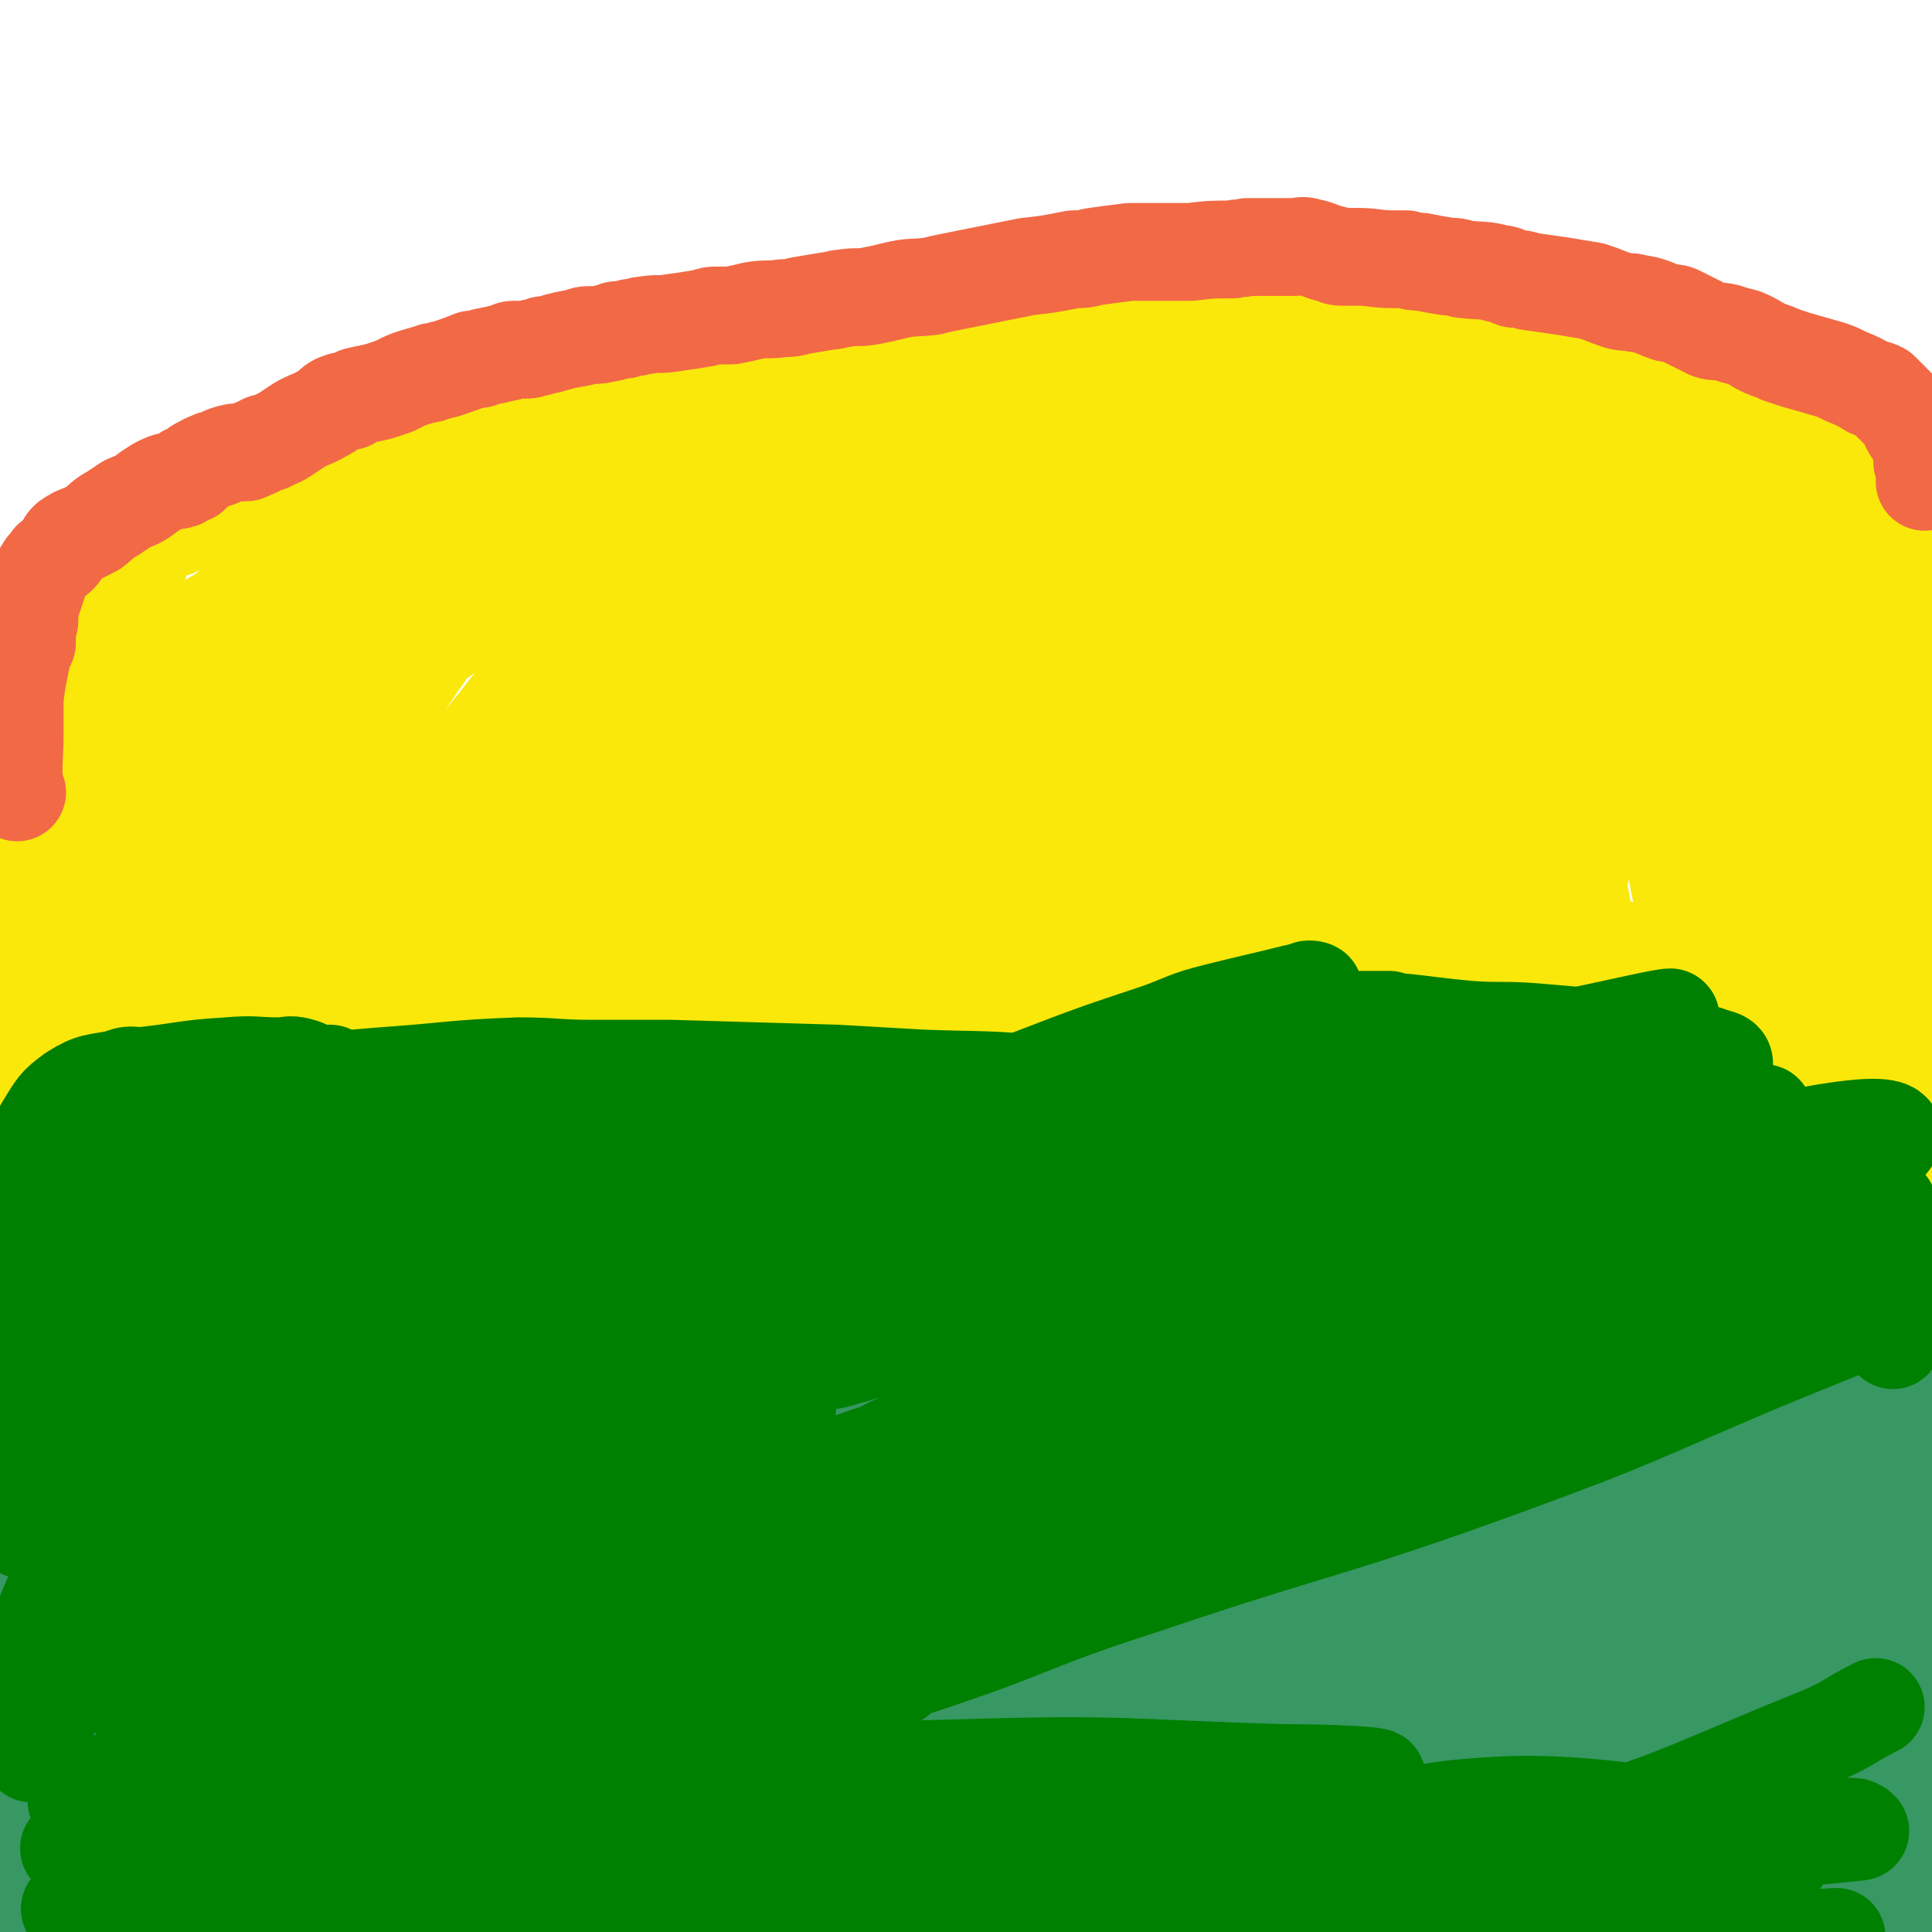 <svg viewBox='0 0 790 790' version='1.1' xmlns='http://www.w3.org/2000/svg' xmlns:xlink='http://www.w3.org/1999/xlink'><g fill='none' stroke='#379863' stroke-width='40' stroke-linecap='round' stroke-linejoin='round'><path d='M7,619c-1,-1 -2,-1 -1,-1 1,-11 2,-11 4,-21 0,-2 0,-2 0,-4 0,-7 0,-7 1,-13 1,-4 1,-4 2,-7 1,-7 0,-7 1,-13 2,-8 2,-8 5,-15 4,-9 4,-10 10,-18 4,-5 5,-4 9,-8 3,-3 3,-3 7,-7 4,-3 4,-4 8,-7 9,-7 9,-7 19,-13 9,-5 9,-5 19,-9 4,-1 4,0 8,-1 1,0 1,0 2,0 '/><path d='M49,491c-1,-1 -2,-1 -1,-1 9,-4 10,-5 20,-8 3,-1 3,0 7,-1 4,0 4,0 7,-1 5,0 5,-1 9,-1 11,-1 11,-1 23,-1 12,0 12,0 24,0 9,0 9,0 17,0 3,0 3,0 7,0 7,1 7,0 14,1 4,1 4,2 7,2 5,1 5,0 11,1 3,0 3,0 6,0 3,1 3,1 7,2 6,1 7,0 13,1 4,1 4,1 9,2 4,1 4,0 8,1 8,2 8,3 17,6 4,1 5,1 9,2 9,3 9,3 18,6 4,1 4,1 9,2 8,3 8,3 16,5 4,2 4,2 8,3 3,2 3,3 6,4 7,4 8,3 14,6 3,2 3,2 6,4 5,5 5,5 11,10 4,3 4,3 7,6 7,6 7,6 14,12 4,3 4,3 8,6 3,3 4,3 7,7 7,7 7,7 14,15 4,4 4,4 8,9 7,8 7,8 15,16 4,5 4,5 8,9 9,10 9,10 18,19 4,4 5,4 10,8 5,5 5,5 10,10 10,9 10,9 20,18 5,4 5,3 10,7 7,6 8,5 13,12 3,6 2,7 4,13 0,2 0,2 1,4 '/><path d='M298,513c-1,-1 -2,-1 -1,-1 9,-8 11,-8 21,-16 4,-3 4,-3 7,-7 4,-3 4,-3 9,-6 4,-3 4,-4 8,-6 9,-6 9,-5 18,-10 5,-3 5,-3 10,-6 7,-2 7,-2 13,-4 23,-7 23,-8 47,-13 18,-4 18,-3 36,-6 9,-2 9,-2 18,-3 18,-2 18,-3 36,-5 9,-1 9,0 18,-1 9,0 9,-1 18,-1 9,0 9,-1 18,0 18,2 18,3 36,6 15,4 15,3 30,8 12,5 12,5 24,11 6,3 6,3 11,7 10,7 10,7 21,15 5,3 5,3 10,6 8,7 7,8 15,15 4,4 4,5 9,8 9,6 10,5 19,12 9,6 9,6 16,13 6,5 6,5 10,11 2,3 2,4 3,7 3,5 3,5 6,11 1,2 0,2 1,5 1,6 0,6 1,12 0,2 0,2 1,5 0,1 0,1 1,2 '/><path d='M89,514c-1,-1 -1,-2 -1,-1 -14,15 -17,14 -28,33 -18,30 -17,31 -31,64 -8,17 -7,18 -13,36 '/><path d='M16,634c-1,-1 -2,-1 -1,-1 10,-26 11,-26 21,-53 5,-13 7,-13 10,-26 1,-5 0,-15 -2,-11 -13,27 -14,37 -29,73 '/><path d='M30,660c-1,-1 -2,-1 -1,-1 23,-43 23,-44 47,-87 11,-19 12,-18 22,-38 8,-16 16,-31 14,-32 -3,-2 -14,11 -24,25 -34,49 -33,50 -65,99 '/><path d='M49,613c-1,-1 -2,-1 -1,-1 19,-21 40,-43 41,-41 1,1 -21,22 -38,47 -14,21 -12,23 -23,46 -7,15 -6,15 -13,30 '/><path d='M33,677c-1,-1 -1,-1 -1,-1 '/><path d='M12,669c-1,-1 -2,-1 -1,-1 18,-16 18,-18 38,-32 27,-20 28,-19 56,-37 49,-29 48,-31 98,-56 15,-7 38,-16 32,-8 -22,30 -47,39 -88,83 -56,59 -56,60 -107,123 -16,20 -30,49 -27,44 4,-8 16,-39 40,-70 25,-32 28,-30 58,-56 48,-44 49,-42 99,-84 2,-2 7,-7 5,-5 -34,23 -41,26 -79,56 -31,25 -34,23 -60,53 -31,39 -33,63 -54,86 -6,6 -3,-16 2,-28 10,-23 12,-24 30,-44 44,-50 47,-47 93,-97 14,-15 23,-19 27,-33 2,-5 -10,-7 -17,-4 -26,13 -27,17 -49,38 -41,40 -41,43 -78,84 -1,1 1,0 1,0 9,-10 8,-10 16,-20 21,-23 20,-24 41,-46 23,-25 24,-24 46,-50 27,-30 38,-39 52,-63 3,-5 -9,0 -17,4 -36,19 -37,18 -71,41 -21,14 -21,15 -39,33 -20,21 -32,36 -38,45 -3,4 10,-10 20,-19 40,-35 40,-35 81,-70 14,-12 16,-10 29,-23 2,-2 3,-7 1,-6 -13,8 -16,11 -31,23 -38,33 -39,32 -75,67 -12,11 -9,14 -21,26 -5,5 -13,11 -11,10 3,-3 9,-10 20,-18 42,-33 42,-33 85,-65 22,-16 22,-17 45,-31 25,-16 29,-19 52,-30 2,-1 0,3 -2,6 -18,20 -19,20 -38,40 -17,19 -17,19 -34,37 -40,44 -42,42 -80,87 -21,26 -25,29 -37,54 -2,4 4,7 9,5 36,-16 37,-20 73,-41 30,-18 30,-19 60,-38 56,-35 56,-35 112,-70 16,-10 24,-13 32,-19 3,-2 -6,0 -11,3 -36,22 -36,22 -72,46 -37,26 -38,24 -74,52 -83,66 -113,97 -164,136 -13,9 18,-21 37,-40 15,-16 15,-16 32,-31 27,-22 27,-22 56,-43 59,-43 59,-42 119,-85 16,-11 16,-11 32,-22 9,-6 22,-13 18,-10 -12,7 -26,15 -50,31 -27,18 -27,18 -53,37 -56,42 -56,42 -111,86 -22,18 -45,37 -42,38 2,0 26,-19 52,-37 58,-38 58,-38 116,-74 27,-17 27,-17 54,-31 31,-16 37,-18 62,-30 3,-1 -3,2 -6,3 -52,30 -52,29 -104,59 -38,22 -38,22 -75,45 -46,29 -46,39 -91,59 -7,4 -15,-5 -12,-12 8,-17 16,-17 33,-34 44,-43 43,-43 89,-85 21,-19 23,-17 44,-36 28,-24 28,-23 54,-48 3,-4 8,-9 5,-9 -10,0 -16,3 -30,9 -16,7 -17,7 -31,18 -26,18 -27,18 -50,40 -4,4 -8,10 -4,10 15,3 22,0 44,-4 23,-5 22,-7 45,-14 42,-14 41,-14 83,-28 10,-3 19,-5 20,-7 0,0 -9,1 -17,3 -16,3 -16,5 -33,6 -33,2 -33,3 -66,0 -11,-1 -13,-1 -20,-7 -8,-8 -9,-12 -10,-22 0,-4 2,-5 7,-7 15,-5 16,-6 32,-7 14,0 14,2 27,6 29,7 30,6 58,18 17,6 16,8 32,17 31,17 32,16 61,35 13,7 14,7 24,18 10,12 12,14 17,27 1,4 -2,7 -6,7 -22,1 -25,3 -47,-4 -36,-11 -35,-14 -69,-31 -19,-9 -18,-10 -36,-21 -32,-21 -33,-20 -63,-43 -8,-7 -8,-8 -13,-17 -3,-6 -7,-13 -3,-14 9,-2 15,3 29,7 12,4 12,3 23,10 31,17 31,18 61,38 18,12 17,13 34,25 35,28 36,26 70,55 16,13 15,14 29,28 24,25 24,25 46,51 5,6 4,7 8,14 4,6 5,8 7,12 0,1 -1,-1 -2,-2 -4,-4 -4,-4 -7,-8 -14,-16 -15,-15 -29,-31 -9,-10 -8,-11 -18,-21 -26,-25 -26,-25 -53,-49 -13,-11 -13,-11 -27,-21 -30,-21 -30,-21 -61,-40 -11,-8 -12,-7 -23,-13 -16,-9 -16,-9 -32,-17 -3,-1 -6,-2 -5,-1 0,3 2,5 6,9 5,6 6,5 12,10 9,7 10,6 20,14 22,16 22,16 44,33 12,10 12,9 24,20 24,21 23,21 47,43 10,9 11,8 22,19 17,17 17,17 33,35 6,7 6,7 11,14 6,9 6,9 10,18 2,2 1,2 2,5 0,1 1,1 0,2 -3,2 -4,1 -7,2 -2,0 -2,1 -4,0 -4,-3 -4,-4 -9,-7 -4,-3 -5,-2 -9,-5 -14,-8 -15,-7 -28,-16 -10,-6 -10,-7 -19,-14 -26,-20 -26,-20 -52,-40 -34,-26 -34,-26 -69,-52 -20,-15 -20,-15 -40,-29 -38,-25 -37,-26 -76,-49 -16,-10 -17,-8 -33,-16 -27,-12 -27,-13 -54,-25 -10,-4 -11,-4 -21,-6 -15,-4 -15,-4 -30,-7 -4,0 -4,0 -9,-1 -5,0 -5,0 -10,-1 -2,0 -2,-1 -4,0 -3,2 -2,3 -5,6 '/><path d='M4,676c-1,-1 -1,-1 -1,-1 -1,-18 0,-18 0,-35 0,-11 0,-11 0,-21 0,-25 -2,-26 0,-51 2,-20 3,-20 7,-39 4,-18 3,-19 11,-36 2,-7 3,-7 9,-11 11,-8 11,-9 23,-13 13,-5 14,-4 27,-6 12,-1 13,-2 25,0 8,2 8,3 15,8 2,1 3,1 3,4 1,3 0,4 -1,7 -1,2 -2,2 -4,3 -4,2 -4,2 -9,4 -3,1 -3,1 -6,1 -5,1 -5,1 -9,1 -11,1 -11,1 -22,1 -7,1 -7,1 -13,1 -8,0 -8,0 -15,1 -12,2 -13,1 -24,5 -4,1 -5,2 -8,6 -5,6 -4,7 -8,14 '/><path d='M6,790c-1,-1 -2,-2 -1,-1 1,9 1,10 3,20 0,0 0,1 0,1 1,-6 1,-7 1,-13 1,-4 1,-4 1,-9 1,-18 1,-18 2,-36 1,-26 0,-26 1,-52 0,-25 0,-25 1,-49 1,-20 0,-20 2,-41 1,-17 0,-17 4,-34 4,-15 4,-16 11,-30 6,-12 7,-12 14,-22 6,-8 7,-8 14,-15 6,-8 6,-8 13,-15 6,-7 6,-7 14,-13 5,-4 5,-4 11,-8 3,-2 3,-2 6,-3 7,-3 7,-2 14,-5 4,-2 3,-2 7,-3 5,-2 5,-1 11,-2 2,0 2,-1 4,-1 2,0 2,0 4,0 5,1 6,1 11,3 2,0 2,1 5,2 5,1 5,0 10,3 4,1 3,1 7,4 2,2 2,2 5,4 7,4 8,4 15,7 3,2 3,2 6,3 7,3 7,3 15,6 4,2 4,2 9,3 3,2 3,2 7,4 6,3 6,3 12,7 4,2 4,2 7,5 8,5 8,5 16,11 3,2 3,2 7,4 10,5 11,3 21,8 5,3 4,3 9,6 4,3 4,3 9,6 9,6 9,7 18,13 4,3 4,2 8,5 8,5 8,5 16,10 4,3 4,3 8,6 8,8 7,9 15,18 4,4 5,3 9,7 5,5 5,5 10,10 9,11 8,11 18,22 5,7 7,6 12,12 10,14 10,14 19,28 6,8 6,8 11,15 11,15 11,15 21,31 5,7 5,7 10,15 9,15 9,15 18,29 7,11 7,11 14,22 1,3 2,3 3,7 1,2 1,5 1,5 0,0 1,-3 0,-5 -2,-3 -3,-2 -5,-5 -3,-3 -2,-3 -5,-6 -9,-8 -9,-8 -18,-15 -7,-6 -7,-6 -14,-11 -22,-14 -22,-13 -44,-26 -13,-8 -14,-8 -27,-17 -31,-19 -30,-20 -61,-38 -17,-10 -17,-10 -34,-18 -39,-19 -38,-21 -77,-36 -19,-7 -20,-6 -39,-9 -35,-6 -35,-9 -69,-10 -13,-1 -13,1 -25,5 -19,6 -20,6 -37,15 -5,4 -6,5 -8,10 -1,8 -1,10 2,16 3,5 6,5 11,8 8,4 8,4 16,6 25,7 25,9 50,13 18,3 18,1 36,1 42,0 42,0 83,0 23,0 23,-1 45,1 39,4 40,4 78,11 15,3 15,3 29,9 21,9 21,10 40,21 6,4 6,4 11,8 4,3 8,5 8,7 0,1 -4,2 -7,0 -4,-3 -2,-5 -6,-9 -6,-5 -7,-4 -13,-9 -7,-5 -7,-5 -14,-10 -20,-12 -20,-11 -40,-22 -13,-6 -13,-6 -25,-12 -41,-19 -41,-19 -82,-38 -14,-7 -14,-7 -27,-14 -25,-15 -25,-15 -50,-29 -9,-6 -8,-7 -17,-12 -11,-6 -12,-6 -23,-11 -2,-1 -4,-1 -3,0 0,1 2,2 5,4 4,3 4,4 8,7 7,5 6,6 13,9 18,10 19,10 37,18 13,5 13,5 26,9 32,11 32,11 64,20 17,5 17,4 34,8 30,8 31,7 59,17 7,2 8,3 13,9 4,4 5,7 4,11 -1,3 -5,2 -10,2 -22,-1 -22,-1 -44,-5 -30,-5 -30,-7 -60,-13 -16,-3 -16,-2 -32,-5 -28,-7 -29,-5 -56,-15 -21,-8 -20,-11 -40,-21 -7,-4 -7,-4 -13,-7 -9,-4 -9,-5 -17,-8 -2,0 -2,0 -4,1 -2,0 -2,0 -3,1 -4,7 -3,8 -6,15 -2,7 -2,7 -5,14 -6,20 -7,20 -13,40 -4,12 -6,11 -7,24 -1,20 -3,23 4,42 2,8 6,8 14,12 11,5 12,6 24,6 34,1 35,1 69,-4 20,-3 20,-4 39,-10 35,-12 35,-13 69,-27 11,-5 13,-3 21,-11 8,-7 11,-11 10,-19 0,-7 -6,-7 -13,-10 -28,-11 -29,-12 -58,-19 -23,-5 -24,-5 -47,-5 -56,0 -57,-4 -111,5 -55,9 -54,15 -108,30 '/><path d='M77,744c-1,-1 -2,-1 -1,-1 24,-2 25,-2 50,-4 27,-2 27,-2 54,-4 30,-2 30,-2 61,-3 55,-1 55,-1 109,-1 21,1 21,1 42,3 22,2 25,3 43,5 2,1 -2,1 -4,0 -8,-1 -8,-1 -16,-3 -27,-5 -27,-6 -55,-11 -18,-4 -18,-5 -36,-8 -20,-4 -20,-4 -41,-6 -44,-5 -44,-6 -89,-8 -25,-1 -25,-1 -50,1 -46,5 -46,7 -92,14 -21,3 -21,3 -41,7 '/><path d='M16,739c-1,-1 -2,-1 -1,-1 15,-1 16,0 33,0 19,0 19,1 38,0 26,-2 26,-3 51,-6 25,-2 25,-2 49,-4 53,-4 53,-4 106,-8 23,-2 23,-2 47,-3 31,-2 31,-2 61,-4 7,0 11,1 13,0 1,-1 -3,-3 -6,-3 -23,-4 -24,-4 -47,-6 -19,-1 -19,-1 -37,-1 -45,0 -45,-1 -90,3 -26,1 -26,2 -52,7 -53,10 -53,8 -105,22 -31,8 -30,11 -60,22 '/><path d='M20,789c-1,-1 -2,-2 -1,-1 16,3 17,5 35,8 18,4 18,3 36,5 20,3 20,4 41,4 27,1 27,-1 55,-2 55,-1 55,-1 110,-4 50,-2 50,-3 99,-6 27,-1 27,-1 54,-3 4,0 8,0 7,-1 -4,-2 -9,-3 -18,-5 -16,-3 -16,-3 -31,-5 -39,-4 -39,-5 -78,-6 -53,-2 -53,-3 -105,2 -58,5 -58,7 -116,17 -27,5 -26,7 -53,13 -14,4 -14,4 -29,8 '/><path d='M57,790c-1,-1 -2,-1 -1,-1 38,-7 39,-7 79,-12 27,-4 27,-5 53,-7 28,-2 28,-1 55,-2 55,-1 55,-1 109,-1 24,0 24,0 48,1 37,2 37,3 75,5 12,0 18,1 24,1 2,0 -4,-1 -9,-2 -7,-1 -7,-2 -15,-2 -27,-3 -27,-3 -55,-5 -19,-1 -19,0 -39,-1 -23,-1 -23,-1 -45,-1 -52,0 -52,1 -105,2 -28,1 -28,1 -56,1 -56,2 -56,2 -113,3 -21,1 -21,1 -42,2 '/><path d='M38,752c-1,-1 -2,-1 -1,-1 23,-4 24,-2 49,-6 24,-3 24,-5 48,-8 25,-4 25,-4 50,-6 24,-2 24,-1 50,-1 30,-1 30,-3 60,-2 49,2 50,1 98,7 41,4 41,5 81,12 29,6 29,6 59,12 8,2 8,2 16,3 8,2 11,2 15,3 1,1 -3,1 -5,1 -11,1 -11,0 -22,1 -13,1 -13,1 -26,2 -14,1 -14,1 -28,2 -34,1 -34,1 -67,2 -18,0 -18,1 -35,0 -29,-1 -29,-2 -58,-4 -10,-1 -10,-1 -19,-2 -10,-1 -10,-2 -19,-3 -1,0 -2,0 -1,0 7,0 8,-1 17,0 9,1 9,2 18,2 12,2 12,2 25,2 32,0 32,-1 65,-3 19,0 19,-1 39,-1 44,-1 44,-1 88,-1 24,0 24,0 48,1 49,3 49,3 98,6 22,1 22,1 44,3 26,3 26,3 52,6 '/><path d='M783,779c-1,-1 -1,-1 -1,-1 -13,-5 -13,-7 -26,-8 -37,-4 -37,-2 -74,-3 -26,-1 -26,-2 -51,0 -28,2 -28,4 -55,8 -77,12 -77,13 -154,25 -3,1 -7,0 -5,0 12,-1 17,-2 34,-1 13,1 12,2 25,3 28,2 28,2 56,3 16,1 16,1 33,1 18,1 18,2 37,1 44,-1 44,-1 88,-4 22,-2 22,-2 43,-5 17,-2 17,-3 34,-6 '/><path d='M752,783c-1,-1 -1,-2 -1,-1 -30,1 -30,2 -59,4 -21,2 -21,2 -43,3 -39,1 -39,2 -78,0 -14,-1 -14,0 -27,-5 -7,-2 -16,-5 -13,-9 6,-7 15,-7 30,-14 34,-14 35,-14 69,-26 21,-8 21,-8 42,-15 39,-13 39,-13 78,-27 11,-4 11,-5 22,-9 '/><path d='M778,690c-1,-1 -1,-2 -1,-1 -15,6 -15,7 -31,15 -19,9 -19,9 -39,18 -22,10 -22,11 -43,21 -38,18 -39,18 -77,36 -11,5 -11,6 -23,11 -2,1 -6,3 -4,2 30,-14 34,-15 67,-31 25,-11 25,-10 49,-24 47,-28 46,-29 93,-59 '/><path d='M781,652c-1,-1 -1,-2 -1,-1 -31,23 -31,24 -62,48 -13,10 -14,8 -27,19 -11,9 -11,8 -20,19 -9,11 -17,16 -15,23 2,7 12,7 24,5 29,-4 31,-5 57,-17 14,-7 13,-9 22,-21 13,-19 15,-19 21,-41 6,-19 3,-20 4,-40 0,-8 1,-8 0,-16 -1,-8 -1,-9 -3,-16 -1,-2 -2,-4 -4,-3 -3,3 -4,5 -6,11 -3,6 -3,6 -4,13 -3,21 -4,21 -5,42 -1,16 1,16 2,32 2,14 2,14 4,28 4,25 4,25 8,50 2,9 2,9 5,18 2,7 2,6 5,13 '/><path d='M786,728c-1,-1 -1,-1 -1,-1 -1,-16 0,-16 0,-31 0,-14 0,-14 0,-28 0,-11 0,-11 0,-22 0,-11 0,-11 0,-21 0,-12 0,-12 0,-24 0,-1 0,-2 0,-2 0,3 0,5 -1,9 -4,19 -4,20 -10,39 -6,18 -6,18 -13,35 -13,35 -14,35 -27,70 -6,14 -6,14 -10,29 -3,17 -3,17 -4,34 0,3 0,6 2,5 5,-4 6,-7 10,-14 5,-11 4,-11 8,-23 5,-15 7,-15 11,-31 12,-62 13,-62 21,-124 4,-33 3,-33 4,-66 0,-10 1,-11 -1,-21 -1,-4 0,-8 -4,-8 -11,0 -14,1 -25,6 -15,7 -15,9 -28,19 -20,15 -20,15 -40,30 -45,35 -45,35 -89,70 -20,16 -20,16 -39,33 -28,24 -28,23 -55,47 -8,6 -13,11 -14,14 0,2 7,-1 12,-5 36,-19 36,-19 70,-40 25,-16 25,-16 49,-33 51,-34 51,-34 100,-69 16,-11 17,-11 30,-24 4,-4 7,-10 4,-10 -7,-1 -13,3 -25,9 -48,25 -49,24 -94,53 -54,35 -54,36 -105,75 -17,13 -17,13 -32,28 -15,16 -22,20 -28,34 -1,5 6,6 12,5 38,-10 38,-11 75,-26 29,-11 28,-13 55,-26 59,-30 61,-27 117,-61 20,-12 19,-14 36,-31 7,-7 9,-10 11,-17 1,-2 -2,-3 -5,-1 -31,13 -32,14 -63,30 -28,14 -28,14 -56,30 -52,30 -52,30 -103,62 -15,10 -16,9 -29,20 -7,6 -16,15 -11,15 18,-1 29,-5 56,-15 51,-21 51,-23 101,-48 26,-13 28,-11 52,-27 30,-20 30,-21 58,-45 6,-5 6,-5 9,-12 2,-3 3,-6 1,-7 -2,-1 -5,1 -9,2 -27,9 -27,8 -53,19 -16,6 -16,6 -31,14 -27,15 -27,15 -53,31 -7,4 -7,4 -14,9 -4,4 -7,6 -9,8 -1,1 3,-1 5,-3 6,-4 7,-4 12,-10 22,-23 22,-23 41,-48 14,-17 16,-16 27,-35 21,-37 22,-37 38,-76 4,-11 7,-14 2,-25 -6,-15 -8,-23 -23,-28 -16,-5 -20,1 -38,9 -51,22 -51,23 -99,51 -25,14 -25,15 -46,34 -29,27 -30,27 -53,58 -6,7 -11,13 -6,19 10,11 17,13 35,15 19,2 20,-2 39,-8 51,-18 51,-19 100,-41 21,-10 21,-9 39,-23 19,-15 23,-16 35,-34 3,-4 0,-9 -5,-11 -22,-6 -26,-6 -51,-4 -22,1 -22,2 -43,9 -46,16 -46,16 -90,35 -15,7 -15,7 -28,16 -9,6 -16,11 -16,15 0,4 9,2 18,0 40,-9 40,-8 79,-22 49,-18 48,-20 95,-42 25,-11 32,-14 50,-25 3,-2 -4,-1 -8,-1 -25,5 -25,5 -50,13 -21,6 -21,7 -42,17 -40,18 -40,19 -79,39 -11,6 -11,6 -22,12 -6,4 -12,7 -11,7 1,1 8,-2 17,-6 33,-16 34,-14 66,-33 24,-13 23,-16 46,-31 32,-22 33,-21 65,-43 6,-4 14,-9 11,-9 -8,0 -17,3 -32,9 -21,8 -21,8 -40,20 -46,27 -46,27 -90,57 -16,10 -15,10 -29,23 -13,12 -16,13 -25,25 -1,2 2,4 4,3 23,-9 24,-9 46,-21 20,-11 20,-12 38,-25 40,-28 40,-28 79,-57 13,-9 15,-8 25,-20 4,-5 7,-12 3,-13 -6,-1 -11,3 -21,9 -40,22 -40,22 -78,48 -20,14 -19,15 -37,32 -23,21 -24,21 -45,44 -1,1 -1,4 1,3 13,-3 15,-3 29,-10 16,-7 15,-8 30,-18 34,-23 34,-24 68,-48 12,-9 13,-8 24,-19 8,-7 11,-11 13,-17 1,-3 -4,-1 -8,0 -23,7 -23,7 -45,15 -21,9 -20,10 -40,20 -39,20 -39,20 -78,40 -12,6 -12,6 -24,11 -11,5 -15,6 -22,10 -2,1 3,2 5,1 25,-11 25,-11 50,-24 19,-10 19,-10 37,-21 35,-22 38,-19 70,-45 19,-16 25,-23 31,-38 2,-5 -7,-3 -14,-1 -30,5 -30,5 -59,14 -22,7 -22,8 -43,18 -40,20 -40,20 -79,42 -13,6 -15,5 -24,15 -7,8 -10,13 -9,20 1,5 6,5 13,5 35,-2 36,-2 70,-10 26,-6 26,-8 51,-17 49,-18 50,-17 98,-37 9,-3 12,-3 16,-9 3,-3 3,-9 -1,-10 -11,-4 -14,-2 -27,1 -45,7 -45,7 -89,17 -27,7 -27,7 -54,16 -38,14 -38,15 -75,29 -6,3 -12,3 -12,5 0,1 6,1 12,-1 19,-5 19,-6 37,-13 45,-19 45,-19 90,-40 21,-10 21,-10 42,-22 18,-11 23,-12 36,-24 2,-3 -3,-6 -7,-5 -35,3 -36,4 -70,13 -27,7 -27,7 -53,17 -46,18 -46,19 -91,40 -10,4 -12,3 -19,9 -3,3 -5,8 -2,9 7,2 12,0 23,-4 41,-13 41,-14 82,-30 23,-9 23,-10 45,-21 30,-14 31,-13 60,-29 6,-2 12,-4 11,-7 -2,-3 -8,-4 -16,-3 -34,6 -35,7 -68,16 -24,7 -23,7 -46,15 -40,14 -40,14 -80,29 -12,5 -12,5 -23,11 -5,2 -10,6 -9,7 2,1 8,-1 15,-4 33,-12 33,-12 64,-27 19,-9 19,-10 38,-21 26,-17 27,-16 52,-35 4,-2 8,-6 5,-8 -6,-5 -11,-6 -22,-6 -16,0 -16,2 -32,6 -42,10 -42,10 -85,21 -23,7 -22,7 -45,14 -32,11 -32,12 -65,23 -6,2 -10,2 -12,4 -2,2 2,4 6,4 9,0 9,-1 18,-4 31,-10 31,-10 62,-21 19,-7 19,-8 38,-15 32,-13 32,-14 64,-26 7,-2 7,0 14,-3 2,-1 5,-4 4,-4 -2,-1 -5,1 -10,2 -8,2 -8,2 -17,5 -25,8 -25,9 -50,17 -13,5 -13,5 -26,9 -23,7 -23,7 -45,14 -6,2 -6,1 -13,2 -6,2 -6,2 -11,3 -1,0 -1,0 0,0 3,0 3,0 6,0 5,0 5,1 10,0 7,-2 6,-4 13,-7 10,-4 10,-3 19,-7 26,-8 26,-8 53,-16 15,-5 15,-6 31,-9 28,-6 28,-6 57,-10 10,-1 10,0 20,-1 10,-1 10,-1 19,-1 1,0 3,0 2,0 -2,0 -4,-1 -7,0 -7,1 -7,1 -14,3 -25,8 -25,7 -49,17 -18,7 -18,7 -35,15 -40,18 -40,18 -79,36 -17,7 -17,8 -34,14 -19,7 -19,7 -39,13 -3,1 -9,2 -7,1 4,-2 10,-3 19,-7 10,-4 9,-5 19,-9 29,-12 29,-12 59,-24 18,-8 18,-9 36,-16 40,-14 40,-14 80,-27 20,-6 20,-6 40,-11 33,-8 33,-8 67,-15 10,-2 10,-2 21,-3 9,-1 9,-1 17,-1 1,0 2,0 1,0 -4,3 -4,3 -9,6 -6,2 -6,1 -11,4 -8,3 -8,3 -15,6 -20,7 -19,8 -39,14 -12,4 -12,4 -24,7 -22,4 -22,4 -45,6 -9,1 -9,1 -17,0 -14,-2 -14,-2 -27,-6 -3,-1 -2,-1 -4,-3 -1,0 -1,0 -1,-1 0,-1 0,-1 1,-2 2,0 2,0 4,0 7,-1 7,-1 13,-3 6,-1 6,-1 11,-2 7,-1 7,-2 13,-3 19,-3 19,-3 37,-5 11,-2 11,-3 23,-2 24,1 24,2 48,5 13,2 13,3 25,6 14,4 14,4 27,8 30,9 30,8 59,19 25,10 27,8 49,23 11,7 10,10 17,21 2,4 1,5 2,10 1,4 2,4 3,9 0,0 0,1 0,1 0,1 1,1 1,0 1,-1 0,-2 0,-4 0,-1 0,-1 0,-3 0,-1 0,-1 0,-2 0,-2 1,-2 0,-4 -2,-5 -3,-5 -5,-10 -3,-7 -2,-8 -6,-15 -2,-5 -2,-5 -6,-8 -13,-11 -13,-11 -27,-20 -9,-6 -9,-5 -19,-11 -8,-5 -8,-5 -16,-10 -15,-10 -15,-10 -30,-19 -7,-4 -7,-4 -14,-8 -11,-5 -11,-5 -22,-10 -4,-3 -4,-3 -8,-5 -8,-3 -8,-2 -15,-5 -5,-2 -5,-2 -9,-3 -9,-2 -9,-2 -18,-3 -3,-1 -3,-1 -6,-1 -8,-2 -8,-2 -16,-2 -5,-1 -5,0 -10,0 -4,0 -4,-1 -9,0 -11,2 -10,3 -21,5 -5,2 -5,1 -11,2 -11,2 -11,3 -22,5 -5,1 -6,1 -11,2 -5,2 -5,2 -11,3 -9,4 -9,4 -19,7 -5,1 -5,1 -10,3 -9,2 -9,2 -19,4 -4,1 -4,1 -9,3 -10,3 -10,2 -20,5 -5,2 -5,2 -10,4 -10,4 -10,4 -20,9 -5,2 -5,2 -10,4 -11,4 -11,4 -21,8 -5,1 -5,2 -9,3 -7,3 -8,3 -15,6 -3,1 -3,1 -7,2 -7,2 -7,2 -14,5 -7,3 -7,3 -13,7 -3,2 -3,2 -6,3 -5,4 -6,4 -11,7 -2,1 -2,1 -4,3 -2,1 -2,2 -3,3 -1,1 -1,1 -2,1 -1,0 -1,0 -1,0 -1,0 -1,0 -1,0 -1,-1 -1,-2 -1,-4 0,0 0,0 0,-1 0,0 0,0 0,-1 0,0 -1,0 -1,-1 -1,-1 0,-2 -1,-3 -1,-1 -1,-1 -1,-2 -2,-2 -2,-2 -3,-4 -3,-3 -2,-3 -5,-6 -1,-2 -1,-2 -2,-3 -4,-4 -4,-3 -8,-7 -2,-1 -1,-2 -4,-3 -3,-2 -3,-2 -7,-4 -3,-1 -3,-1 -5,-2 -3,-1 -3,-2 -6,-3 -5,-2 -5,-1 -11,-2 -4,0 -4,0 -7,0 -6,-1 -5,-2 -11,-3 -7,-1 -7,-1 -14,-1 -4,-1 -4,-1 -8,-1 -8,-2 -8,-2 -16,-3 -4,0 -4,0 -8,-1 -4,0 -4,0 -8,-1 -8,-1 -8,-1 -16,-2 -2,0 -2,-1 -5,-1 -10,0 -10,0 -19,0 -5,0 -5,-1 -10,0 -10,2 -9,4 -20,7 -5,1 -5,-1 -11,1 -10,4 -11,3 -20,9 -7,6 -7,7 -12,15 -2,4 -2,5 -3,10 -2,6 -1,6 -2,12 0,3 0,3 0,7 '/></g>
<g fill='none' stroke='#FAE80B' stroke-width='40' stroke-linecap='round' stroke-linejoin='round'><path d='M22,435c-1,-1 -2,-1 -1,-1 3,-9 3,-10 7,-19 3,-6 4,-5 7,-11 8,-14 7,-15 14,-29 4,-9 4,-10 9,-19 2,-4 2,-3 4,-7 4,-9 4,-9 8,-17 3,-7 3,-8 7,-14 3,-4 4,-3 7,-7 3,-4 2,-4 5,-8 6,-9 6,-9 13,-17 3,-4 2,-4 5,-8 7,-8 7,-8 15,-16 4,-5 4,-5 8,-9 9,-8 9,-9 18,-16 5,-4 6,-4 11,-8 5,-3 4,-4 9,-8 10,-8 10,-8 20,-15 5,-4 5,-4 11,-7 10,-6 11,-5 22,-11 5,-3 5,-3 10,-6 11,-6 11,-7 21,-13 6,-4 6,-3 12,-6 5,-3 5,-3 10,-5 12,-5 12,-5 25,-9 7,-3 7,-2 14,-5 15,-4 15,-5 30,-9 9,-3 9,-2 18,-4 18,-3 18,-3 37,-5 8,-1 9,0 17,-1 17,0 17,0 34,0 7,0 7,0 14,0 11,0 11,-1 21,0 11,1 11,1 21,3 5,1 5,2 10,2 10,2 11,1 21,3 4,1 4,2 8,3 6,2 6,2 11,4 11,3 11,3 23,7 5,2 5,2 11,4 12,4 12,4 24,7 6,2 7,2 13,4 13,4 13,5 26,9 7,3 7,3 14,6 13,5 13,5 26,10 7,3 7,3 14,7 6,3 5,3 10,6 10,6 10,6 20,12 4,3 4,3 8,7 8,6 8,6 16,12 3,2 3,2 5,5 4,4 4,4 7,9 2,2 2,3 3,5 1,2 1,2 2,4 2,6 2,6 4,12 1,3 1,3 2,6 1,5 1,5 3,11 0,2 0,3 0,5 0,3 0,3 0,6 0,7 0,7 0,13 0,2 0,2 0,4 '/><path d='M760,279c-1,-1 -2,-2 -1,-1 5,12 7,12 13,26 1,3 0,4 1,7 0,4 0,4 1,8 2,19 2,19 4,39 3,21 3,21 5,43 1,7 1,7 1,14 1,14 2,14 2,28 0,13 0,13 0,26 0,11 1,11 1,22 0,9 0,9 0,19 0,7 0,7 0,13 '/><path d='M788,521c-1,-1 -1,-1 -1,-1 -1,-15 0,-15 0,-30 0,-9 1,-9 0,-19 -1,-11 -2,-11 -4,-22 -1,-11 -1,-11 -2,-23 -2,-25 -2,-25 -4,-50 -1,-12 0,-13 -1,-25 -1,-24 -1,-24 -2,-47 -1,-9 -1,-9 -2,-17 -1,-10 -1,-10 -2,-19 0,-3 0,-3 -1,-6 0,-1 0,-1 0,-1 -1,2 -1,2 -2,5 -1,3 0,3 -1,5 -2,14 -1,14 -4,28 -2,13 -3,13 -5,25 -2,13 -2,13 -3,26 -2,22 -3,22 -3,45 0,9 -1,9 2,17 2,8 3,8 8,14 1,1 2,2 2,1 2,-7 2,-8 3,-16 1,-10 2,-10 1,-19 -1,-25 1,-25 -3,-50 -2,-11 -4,-10 -8,-21 -3,-10 -3,-10 -6,-20 -4,-15 -4,-15 -9,-30 -1,-4 -1,-4 -3,-8 -1,-1 -3,-3 -4,-2 -1,1 1,3 0,5 -2,6 -3,6 -4,12 -4,26 -3,26 -5,53 -1,15 -2,15 -1,30 1,25 1,25 5,49 1,9 1,9 5,17 4,9 4,10 11,17 2,2 4,3 5,1 6,-9 6,-11 8,-23 2,-12 2,-12 1,-24 -2,-33 -1,-33 -7,-65 -6,-35 -7,-36 -17,-70 -4,-12 -4,-12 -11,-23 -8,-12 -8,-14 -18,-23 -3,-2 -5,-1 -7,2 -6,13 -5,14 -8,29 -2,13 -1,13 -2,27 -1,29 -1,29 -2,59 0,14 -3,15 0,29 4,19 5,20 15,37 3,5 4,6 10,6 9,2 11,3 19,-2 8,-5 7,-8 12,-16 5,-9 6,-9 8,-19 5,-21 5,-22 5,-43 0,-10 -1,-11 -4,-20 -5,-16 -5,-17 -13,-32 -3,-4 -3,-4 -8,-8 -6,-4 -6,-5 -13,-7 -4,-1 -5,-2 -8,0 -5,3 -5,5 -9,10 -13,15 -13,15 -25,31 -7,9 -7,10 -13,20 -9,18 -11,18 -17,37 -2,7 0,7 1,15 1,5 0,7 4,10 9,6 12,8 24,8 8,0 9,-1 15,-7 18,-16 18,-17 31,-37 7,-10 8,-11 9,-23 2,-18 2,-20 -3,-37 -3,-9 -5,-8 -11,-14 -7,-8 -6,-9 -14,-14 -15,-11 -15,-12 -32,-20 -6,-3 -7,-4 -14,-3 -14,1 -15,2 -29,8 -9,4 -10,5 -17,12 -16,17 -18,17 -30,37 -10,19 -9,20 -13,41 -2,7 -2,10 2,16 8,11 11,14 24,18 8,3 11,1 19,-4 22,-11 22,-12 40,-28 11,-10 13,-11 18,-24 8,-21 9,-24 8,-46 0,-9 -2,-10 -10,-16 -15,-13 -16,-13 -35,-22 -12,-6 -13,-5 -26,-8 -14,-2 -14,-4 -28,-3 -29,4 -30,4 -57,13 -14,5 -14,5 -25,14 -18,15 -19,16 -32,34 -4,6 -6,9 -3,15 6,11 9,13 22,20 8,5 10,4 20,3 29,-5 30,-6 58,-16 16,-6 16,-6 30,-16 21,-15 23,-15 39,-35 5,-5 2,-7 2,-15 0,-7 1,-9 -4,-15 -12,-13 -13,-14 -30,-21 -9,-5 -11,-4 -22,-4 -28,1 -29,2 -57,6 -16,3 -16,3 -31,8 -32,9 -33,8 -65,20 -17,7 -18,7 -33,18 -25,19 -31,17 -48,42 -10,13 -11,22 -5,33 4,8 12,5 25,5 35,-1 36,-2 71,-7 22,-3 22,-3 42,-10 44,-13 44,-13 87,-30 16,-6 17,-6 32,-15 14,-9 21,-11 25,-22 2,-6 -5,-8 -12,-13 -7,-4 -8,-3 -16,-5 -21,-3 -21,-3 -42,-5 -13,-2 -13,-1 -27,-1 -33,0 -33,-1 -66,0 -18,0 -18,0 -35,2 -38,4 -39,4 -76,11 -31,6 -32,4 -62,16 -19,7 -20,9 -36,21 -5,3 -5,4 -5,9 -1,9 -2,13 3,18 6,5 10,3 20,2 26,-1 27,1 53,-5 20,-4 20,-7 39,-15 19,-7 19,-6 37,-14 36,-14 37,-14 73,-30 17,-7 17,-8 35,-16 27,-14 28,-13 54,-29 11,-7 11,-8 20,-17 1,-2 1,-3 0,-4 -6,-3 -7,-4 -15,-5 -7,-1 -7,1 -15,1 -11,0 -11,-1 -23,0 -35,3 -35,4 -69,8 -24,3 -24,2 -47,6 -50,7 -50,8 -101,15 -21,2 -21,2 -42,4 -27,3 -27,3 -54,6 -5,1 -7,1 -10,2 0,0 1,0 3,0 5,0 5,0 10,0 18,-1 18,0 36,-3 14,-2 13,-3 27,-6 35,-8 35,-8 71,-16 21,-5 20,-6 41,-9 45,-7 45,-7 90,-12 23,-3 23,-3 46,-4 38,-2 38,-2 76,-2 12,0 12,0 23,3 9,2 11,2 17,5 2,1 0,3 -1,4 -8,3 -9,2 -17,3 -9,2 -9,2 -18,3 -27,4 -27,3 -55,7 -42,5 -42,6 -84,10 -25,3 -25,2 -50,3 -51,3 -51,3 -101,4 -21,1 -21,-1 -42,-1 -38,1 -38,1 -75,3 -14,1 -14,0 -27,3 -14,4 -15,4 -27,11 -4,2 -5,3 -6,7 -2,10 -1,11 1,20 1,5 2,5 4,10 4,11 4,11 9,22 1,5 1,5 2,10 2,5 2,5 2,10 1,12 1,12 -1,24 -1,7 -2,6 -4,13 -2,12 -2,12 -4,24 -1,3 -1,3 -2,7 0,1 -1,3 0,3 3,-1 4,-2 8,-5 4,-3 4,-3 7,-7 13,-14 13,-14 25,-28 10,-12 9,-12 19,-24 11,-14 10,-14 22,-28 24,-26 24,-26 48,-52 10,-10 11,-10 20,-21 9,-11 9,-11 18,-22 1,-2 2,-4 1,-4 -4,1 -6,2 -11,5 -8,4 -7,5 -14,10 -27,19 -27,19 -54,38 -18,13 -18,13 -35,26 -39,28 -39,28 -77,57 -19,14 -18,15 -37,29 -25,18 -25,19 -51,37 -4,3 -8,6 -9,5 0,0 3,-4 6,-7 9,-8 10,-7 20,-15 32,-26 31,-26 63,-54 20,-17 19,-18 39,-35 42,-34 43,-34 85,-68 15,-11 15,-10 30,-21 16,-12 17,-12 32,-25 3,-2 5,-7 3,-6 -4,2 -7,5 -14,10 -25,19 -26,18 -50,38 -35,29 -34,30 -68,61 -18,17 -19,16 -35,35 -32,36 -31,37 -61,75 -13,15 -14,15 -24,32 -13,22 -13,23 -24,46 -3,6 -4,7 -3,13 0,4 0,7 3,8 3,1 5,-1 8,-4 12,-10 13,-10 24,-21 9,-11 9,-11 17,-23 9,-14 8,-15 17,-29 20,-29 21,-29 40,-58 9,-13 8,-13 17,-25 10,-16 11,-16 21,-31 3,-4 3,-4 5,-9 0,0 0,-2 -1,-1 -1,0 -1,1 -3,3 -7,8 -7,9 -14,17 -6,9 -5,9 -12,17 -10,12 -10,12 -20,23 -25,28 -25,28 -50,56 -22,26 -24,25 -45,52 -5,7 -4,8 -8,17 -2,4 -6,10 -3,9 6,-1 11,-6 20,-13 8,-7 8,-8 15,-16 16,-22 16,-22 31,-46 8,-12 7,-13 14,-26 13,-25 14,-25 26,-51 5,-10 4,-10 6,-21 4,-14 4,-14 6,-28 1,-3 1,-3 0,-5 0,-2 0,-4 -1,-4 -6,1 -8,3 -13,7 -6,5 -5,5 -9,11 -14,18 -14,18 -27,36 -19,26 -20,26 -38,51 -8,12 -10,12 -16,25 -13,24 -13,25 -22,50 -4,12 -2,13 -4,25 '/><path d='M7,471c-1,-1 -1,-1 -1,-1 -1,-11 0,-12 0,-23 0,-3 0,-3 0,-7 0,-7 0,-7 1,-13 2,-15 2,-16 6,-30 2,-7 2,-7 6,-14 7,-12 8,-12 16,-23 4,-6 4,-6 8,-11 8,-10 8,-10 17,-20 3,-5 3,-5 6,-9 7,-8 7,-8 13,-15 4,-5 4,-5 8,-9 7,-7 7,-7 15,-13 3,-4 3,-4 7,-7 9,-8 10,-7 19,-14 6,-5 5,-6 10,-10 5,-5 5,-5 10,-9 10,-8 10,-8 20,-16 5,-5 5,-5 10,-9 10,-9 10,-9 20,-17 3,-3 3,-3 6,-5 5,-3 5,-3 9,-6 9,-5 8,-5 17,-10 4,-3 4,-2 8,-5 8,-4 8,-5 16,-9 3,-2 3,-2 7,-3 3,-2 3,-2 7,-3 6,-3 6,-3 13,-5 3,-2 3,-2 6,-3 8,-2 8,-1 15,-3 4,-1 4,-2 8,-3 4,-2 4,-1 9,-2 10,-2 10,-2 19,-4 5,-1 5,-1 9,-3 10,-3 10,-3 19,-5 5,-2 5,-1 10,-2 10,-2 10,-2 20,-3 9,-2 9,-1 19,-2 6,-1 6,-1 12,-2 5,-1 5,-1 11,-1 11,0 11,0 21,0 5,0 5,0 10,0 9,0 9,-1 18,0 7,1 7,2 14,3 5,1 5,0 10,1 12,0 12,0 24,1 5,0 5,1 10,2 11,1 11,0 22,2 5,1 5,1 9,2 5,1 5,1 11,2 11,2 11,1 22,3 4,1 4,2 8,4 9,3 9,3 17,6 3,2 3,2 6,3 4,2 4,3 7,5 8,4 8,4 16,7 4,2 4,2 8,4 9,5 8,5 17,10 4,2 4,2 8,4 5,2 5,2 10,4 8,5 8,5 17,10 4,2 3,2 7,4 9,4 9,3 18,7 4,3 4,3 8,6 6,5 6,5 11,11 3,3 3,3 5,6 2,2 2,2 4,5 3,3 3,3 5,7 1,1 1,1 1,3 0,2 0,2 0,3 0,1 0,1 0,1 0,1 0,1 0,2 0,2 0,2 0,4 0,0 0,0 0,1 0,3 0,4 0,6 0,3 1,3 2,6 0,2 0,2 0,5 1,5 1,5 2,11 0,2 1,2 1,5 0,2 0,2 0,4 1,4 1,4 1,9 '/><path d='M185,189c-1,-1 -1,-2 -1,-1 -12,6 -11,8 -23,14 -3,2 -4,1 -8,3 -5,4 -5,4 -11,8 -5,4 -5,4 -9,8 -7,7 -6,8 -13,15 -6,7 -6,7 -12,15 -4,4 -5,4 -8,9 -8,9 -8,9 -16,19 -8,11 -8,11 -16,22 -4,5 -4,6 -8,11 -10,14 -10,13 -21,27 -5,6 -5,6 -10,13 -4,7 -5,6 -8,14 -6,14 -6,14 -10,29 -2,8 -1,8 -2,17 -1,8 -1,8 -1,17 '/><path d='M83,258c-1,-1 -2,-1 -1,-1 10,-7 11,-6 23,-13 3,-2 2,-2 5,-4 14,-9 14,-9 28,-17 4,-3 4,-3 8,-6 8,-6 8,-6 16,-11 7,-5 7,-5 14,-8 8,-3 8,-3 16,-6 4,-1 4,-1 7,-3 7,-3 7,-3 14,-6 4,-2 4,-2 7,-5 5,-2 5,-2 9,-5 7,-4 7,-5 14,-9 3,-1 4,0 7,-2 4,-1 4,-1 8,-3 8,-2 8,-2 15,-4 3,-1 3,-1 7,-2 9,-3 9,-4 17,-6 5,-2 5,-1 9,-2 5,-1 5,-1 9,-3 10,-2 10,-2 19,-5 5,-1 5,-1 10,-2 9,-2 9,-3 18,-5 4,-1 4,-1 8,-2 4,0 4,0 8,0 9,-1 9,-2 18,-3 5,-1 5,0 9,-1 11,0 11,-1 22,-1 11,-1 11,-1 23,-2 5,0 5,-1 11,-1 5,0 5,0 11,0 9,0 9,-1 18,-1 5,0 5,0 10,0 5,0 5,-1 10,-1 8,0 8,0 17,0 5,0 5,-1 10,0 9,1 9,2 18,4 4,1 4,1 9,2 5,1 5,1 10,2 12,2 12,1 24,4 6,1 6,1 12,3 9,2 9,2 19,4 5,1 5,1 10,2 4,1 4,1 8,3 9,2 9,2 17,5 5,1 5,1 9,2 8,3 7,4 15,7 4,1 4,1 9,2 4,2 4,2 8,3 8,3 8,3 15,7 3,1 3,1 6,3 6,4 6,4 13,7 3,2 3,2 5,4 6,4 6,3 12,8 3,1 3,1 5,3 4,4 4,4 7,7 1,1 2,1 3,2 1,2 1,2 2,4 2,4 2,4 4,8 1,1 1,1 2,3 2,4 2,4 3,7 1,3 1,3 1,5 1,2 2,2 3,4 1,4 0,4 1,8 0,2 0,2 0,4 '/><path d='M392,219c-1,-1 -1,-2 -1,-1 -11,2 -11,2 -22,5 -14,5 -15,4 -28,9 -28,12 -31,8 -56,25 -34,23 -35,25 -63,55 -12,14 -16,18 -18,33 -1,7 5,14 13,13 27,-4 30,-8 57,-23 39,-20 38,-23 75,-48 29,-19 29,-19 56,-39 6,-4 14,-10 11,-10 -5,1 -14,6 -28,14 -20,12 -20,12 -40,26 -51,35 -51,35 -102,71 -34,23 -34,23 -68,47 -4,3 -10,7 -8,7 3,-1 9,-4 18,-9 35,-20 35,-20 69,-41 23,-15 23,-15 46,-31 40,-30 40,-30 80,-60 12,-8 15,-8 23,-18 1,-2 -1,-7 -4,-6 -36,16 -38,20 -75,41 -27,16 -26,17 -53,34 -60,39 -60,40 -121,79 -8,6 -16,9 -18,9 -1,0 6,-4 11,-8 13,-9 13,-8 26,-17 15,-11 15,-12 31,-23 33,-24 33,-25 67,-49 13,-10 14,-9 27,-19 9,-7 14,-11 19,-16 1,-1 -4,2 -8,3 -27,15 -27,15 -55,31 -20,12 -20,12 -40,25 -41,26 -41,26 -81,53 -13,8 -13,9 -25,17 -12,8 -21,11 -23,15 -2,3 7,0 14,-2 8,-2 8,-2 16,-6 22,-11 21,-11 43,-23 15,-9 15,-9 30,-17 16,-10 16,-10 32,-20 28,-16 27,-16 55,-32 6,-3 9,-3 12,-6 1,-1 -3,-2 -5,-2 -7,2 -7,3 -15,6 -27,11 -27,11 -54,23 -17,8 -17,8 -33,17 -35,19 -35,19 -69,41 -21,13 -20,15 -40,30 -4,3 -9,5 -7,6 5,2 11,3 21,1 11,-2 10,-4 21,-8 27,-8 28,-7 55,-16 16,-5 16,-6 32,-11 16,-4 16,-4 32,-8 25,-6 25,-6 51,-11 11,-2 11,-2 23,-3 1,0 3,-1 3,0 -2,2 -3,3 -7,5 -4,1 -4,1 -8,1 -4,1 -4,1 -9,1 -17,2 -17,2 -35,5 -11,1 -11,1 -23,2 -25,4 -25,5 -49,9 -11,2 -11,2 -22,4 -14,2 -14,2 -29,4 -2,0 -5,0 -5,1 0,0 2,0 4,1 3,1 3,1 7,2 3,1 3,1 7,2 11,4 11,4 21,7 7,3 6,3 13,5 17,6 17,6 35,12 10,3 10,2 20,5 21,5 21,5 42,10 10,2 10,2 20,5 7,2 7,3 14,5 5,3 6,3 11,5 1,0 0,1 0,1 -4,0 -5,1 -9,0 -6,-2 -5,-3 -11,-5 -16,-6 -16,-5 -32,-10 -10,-4 -10,-4 -20,-7 -10,-4 -11,-3 -21,-7 -19,-7 -19,-7 -37,-15 -7,-2 -7,-3 -13,-5 -10,-3 -10,-3 -20,-5 -2,-1 -2,-1 -5,-1 -3,0 -4,-1 -6,0 -2,1 -1,2 -1,5 0,1 0,1 0,2 0,2 -1,2 0,3 1,2 1,2 3,4 5,4 5,4 11,8 4,2 4,2 9,3 5,2 5,2 10,3 14,3 14,4 29,5 8,1 8,0 17,0 18,0 18,2 35,1 11,0 11,-1 21,-3 22,-5 22,-5 45,-10 10,-2 10,-3 20,-5 9,-3 9,-3 19,-6 16,-4 16,-4 31,-9 15,-4 15,-4 29,-8 10,-3 11,-3 21,-6 2,-1 4,-2 4,-2 0,-1 -2,-1 -3,0 -4,1 -3,2 -7,4 -3,2 -3,2 -8,3 -16,6 -16,5 -32,12 -11,4 -11,4 -21,9 -24,9 -24,9 -48,18 -9,3 -9,3 -18,6 -9,3 -9,3 -18,5 -1,0 -1,0 -2,0 -1,0 -1,0 -1,0 -1,0 -1,0 -1,0 1,0 2,0 4,0 2,0 2,1 4,0 3,-1 2,-3 6,-4 3,-2 4,-1 7,-2 10,-4 10,-4 21,-7 6,-1 6,0 12,-2 15,-4 15,-4 31,-8 9,-3 9,-3 19,-6 19,-6 19,-6 37,-11 9,-3 9,-2 18,-5 16,-4 16,-4 32,-8 7,-1 7,-1 14,-2 12,-2 12,-2 24,-4 6,-1 6,0 12,-1 13,-1 13,-1 27,-2 8,0 8,0 16,0 7,0 7,-1 14,-1 14,0 15,0 29,1 7,0 7,1 14,3 15,2 15,2 29,4 7,2 7,1 14,3 14,3 14,3 27,7 6,2 6,1 12,4 10,5 10,6 19,12 5,2 5,2 10,5 9,6 9,6 18,13 4,3 5,3 9,6 6,6 6,6 12,12 2,3 2,3 3,6 2,6 2,6 4,11 1,3 2,3 3,5 0,1 0,1 0,2 0,0 0,0 0,0 0,1 0,2 0,1 0,-1 0,-2 0,-4 0,-2 0,-2 0,-4 0,-2 1,-2 0,-4 -1,-4 -3,-3 -4,-7 -2,-4 -1,-5 -3,-9 -6,-11 -7,-10 -15,-21 -4,-8 -5,-8 -9,-15 -11,-18 -11,-19 -22,-37 -7,-11 -6,-12 -14,-22 -17,-24 -16,-25 -35,-48 -10,-11 -10,-12 -24,-20 -26,-15 -27,-17 -56,-25 -15,-4 -16,-2 -32,0 -37,6 -38,4 -73,16 -21,6 -20,8 -38,19 -33,19 -33,18 -64,39 -11,7 -12,7 -20,17 -7,8 -11,12 -11,19 0,3 5,2 9,1 19,-4 19,-5 37,-12 16,-7 16,-8 31,-17 18,-11 18,-11 37,-23 44,-26 44,-27 89,-53 22,-13 22,-13 46,-25 33,-17 33,-17 67,-33 8,-4 12,-5 18,-6 1,0 -2,3 -4,4 -19,18 -19,18 -39,35 -17,14 -17,14 -34,28 -19,17 -19,17 -38,35 -36,32 -36,31 -71,64 -19,17 -29,22 -36,34 -2,5 10,2 18,-2 13,-5 13,-7 25,-15 39,-26 40,-26 78,-53 23,-16 23,-17 45,-34 38,-28 38,-28 75,-57 9,-6 12,-7 16,-14 1,-3 -2,-7 -6,-6 -12,2 -13,4 -26,11 -44,24 -44,24 -87,50 -23,14 -22,15 -44,30 -26,17 -26,17 -52,35 -3,2 -8,5 -6,5 8,0 13,0 25,-5 17,-6 16,-7 32,-15 20,-11 20,-11 39,-23 41,-23 41,-23 81,-47 12,-7 12,-7 24,-15 7,-4 12,-8 14,-10 0,-1 -5,1 -9,4 -27,14 -27,15 -53,30 -17,11 -17,11 -34,21 -25,16 -25,16 -50,31 -4,2 -9,6 -8,4 2,-4 6,-8 13,-15 10,-11 12,-10 21,-23 22,-26 23,-25 41,-53 8,-12 8,-13 13,-26 5,-15 9,-19 8,-30 -1,-4 -7,-1 -13,0 -9,1 -9,1 -17,4 -31,15 -31,15 -61,32 -18,11 -17,12 -35,23 -25,16 -25,16 -50,32 -4,2 -9,4 -8,4 1,0 6,-1 12,-4 13,-8 13,-8 25,-18 30,-23 29,-24 60,-46 14,-11 14,-10 29,-22 13,-10 13,-11 26,-22 0,0 0,-1 -1,-1 -10,6 -10,6 -21,13 -13,9 -13,9 -27,18 -36,26 -36,26 -72,51 -55,39 -56,38 -111,78 -12,8 -10,10 -22,19 -7,4 -8,3 -14,8 -5,3 -5,4 -9,8 -9,10 -9,10 -18,19 -12,11 -12,10 -24,20 -4,4 -5,4 -9,9 -2,3 -7,7 -4,6 10,-1 15,-4 30,-11 15,-7 15,-8 29,-16 37,-22 37,-22 74,-45 21,-14 21,-14 42,-29 35,-24 35,-24 71,-48 9,-6 10,-5 19,-13 3,-3 7,-6 5,-7 -1,-1 -6,0 -11,2 -29,10 -28,11 -57,22 -24,9 -24,9 -48,18 -57,21 -57,20 -113,42 -32,12 -32,13 -63,26 -47,20 -47,20 -94,40 -13,6 -13,6 -26,12 -6,3 -13,5 -12,6 0,1 6,-1 12,-3 33,-14 33,-14 65,-29 23,-11 23,-11 46,-23 51,-27 51,-28 102,-54 24,-12 24,-11 49,-22 40,-18 40,-18 80,-37 12,-5 12,-5 24,-11 8,-4 11,-6 15,-10 1,-1 -2,1 -4,1 -18,6 -18,6 -35,12 -17,6 -17,6 -33,13 -23,8 -24,7 -46,17 -57,27 -57,27 -112,56 -55,29 -55,29 -109,59 -32,18 -32,21 -64,38 -1,1 -4,-1 -3,-2 9,-5 12,-6 23,-11 13,-7 13,-7 27,-13 38,-18 38,-17 76,-35 21,-10 21,-11 43,-20 40,-17 40,-17 81,-33 31,-11 31,-11 63,-21 5,-2 8,-3 11,-2 1,0 -2,2 -4,3 -6,4 -6,4 -13,7 -28,11 -28,11 -56,22 -20,8 -20,8 -41,16 -47,17 -47,16 -94,34 -20,7 -20,7 -40,15 -20,7 -20,8 -40,15 -1,0 -3,0 -2,-1 8,-2 10,-3 21,-5 10,-2 10,-2 21,-3 13,-1 13,-1 26,-2 33,-4 33,-4 67,-8 20,-3 20,-4 40,-6 39,-6 39,-6 78,-11 15,-1 15,-2 30,-2 11,0 14,0 22,1 1,1 -3,2 -5,3 -20,6 -20,7 -41,13 -21,6 -21,6 -42,11 -22,5 -22,4 -44,9 -48,9 -48,9 -95,17 -19,3 -19,3 -38,6 -17,2 -25,4 -35,5 -3,0 5,-3 10,-4 9,-3 9,-2 19,-4 13,-3 13,-4 26,-7 32,-6 32,-5 65,-10 17,-3 17,-4 35,-7 38,-7 38,-7 75,-14 17,-4 16,-4 33,-8 19,-5 19,-4 39,-9 3,-1 6,-1 7,-3 0,-1 -3,-1 -6,-2 -5,-1 -5,0 -10,0 -25,-1 -25,-4 -49,-1 -41,3 -41,5 -81,13 -27,6 -27,8 -53,16 -40,12 -40,12 -80,25 -10,3 -10,3 -19,6 -2,1 -6,3 -4,3 3,1 6,1 12,0 24,-2 24,-2 48,-5 17,-2 17,-1 34,-4 42,-7 42,-7 84,-16 25,-6 25,-7 50,-14 55,-18 55,-18 109,-37 21,-7 20,-8 41,-16 23,-9 24,-9 46,-20 2,-1 3,-3 2,-3 -14,-2 -17,-2 -33,-1 -17,1 -17,2 -33,5 -42,6 -42,6 -83,14 -24,5 -23,5 -46,12 -39,12 -40,11 -78,25 -10,3 -11,4 -19,11 -6,5 -13,9 -11,12 3,5 11,2 22,2 14,0 14,1 28,-1 40,-6 40,-6 79,-15 23,-5 23,-4 44,-12 37,-13 37,-14 73,-30 9,-4 11,-3 17,-9 3,-3 3,-7 0,-9 -6,-4 -9,-3 -18,-4 -37,-3 -37,-1 -73,-5 -22,-2 -22,-2 -44,-6 -39,-7 -39,-6 -77,-16 -14,-3 -14,-4 -27,-11 -18,-9 -17,-11 -34,-22 -7,-3 -6,-4 -13,-7 -22,-7 -22,-8 -45,-12 -9,-2 -10,0 -17,-1 -2,0 -1,-2 0,-3 4,-1 5,0 10,0 6,0 6,0 12,-1 20,-4 20,-4 40,-8 14,-3 14,-4 28,-7 29,-6 29,-6 58,-11 11,-3 11,-3 22,-5 10,-2 10,-1 20,-3 0,0 0,-1 -1,-1 -1,0 -1,-1 -3,0 -7,2 -7,3 -14,6 -7,2 -7,2 -15,5 -28,9 -28,8 -56,18 -18,6 -18,6 -36,13 -14,5 -14,5 -28,11 '/><path d='M57,230c-1,-1 -1,-2 -1,-1 -6,10 -6,11 -10,22 -1,2 -1,2 -2,4 -3,9 -1,10 -6,18 -2,4 -4,3 -7,6 -6,7 -6,7 -10,15 -4,9 -4,9 -7,19 -2,9 -1,9 -2,18 -1,6 -2,6 -3,11 -1,5 -1,5 -1,10 -2,10 -2,11 -3,21 0,5 -1,5 -1,11 0,7 0,7 0,15 '/><path d='M8,401c-1,-1 -1,-1 -1,-1 -1,-10 0,-10 0,-19 0,-6 0,-6 0,-13 0,-11 -1,-11 0,-22 1,-5 2,-4 4,-9 4,-7 3,-9 9,-15 8,-9 10,-7 19,-16 14,-13 14,-13 28,-28 14,-15 14,-16 29,-31 3,-3 3,-2 7,-5 2,-3 1,-3 4,-5 5,-5 5,-4 10,-8 3,-3 3,-3 6,-5 7,-7 6,-8 14,-15 9,-9 10,-8 20,-17 3,-3 3,-3 7,-6 6,-5 6,-5 11,-9 2,-1 4,-2 3,-2 0,0 -3,-1 -4,0 -1,2 0,3 -2,6 -2,4 -3,4 -6,7 -2,3 -2,4 -4,6 -6,7 -7,7 -13,13 -7,8 -7,8 -14,15 -2,2 -2,2 -3,4 -1,1 -2,1 -1,2 2,0 3,-1 7,-1 '/><path d='M12,299c-1,-1 -2,-1 -1,-1 11,-7 12,-7 24,-13 4,-1 4,0 8,-2 2,0 4,0 5,-1 1,-2 0,-3 -1,-5 -2,-7 -3,-7 -4,-13 -1,-3 0,-3 0,-6 0,-4 -2,-5 -1,-8 0,-3 3,-2 4,-3 1,-1 1,-2 1,-3 1,-1 1,-1 2,-2 1,-3 1,-3 2,-6 0,-2 0,-2 1,-3 1,-4 0,-4 2,-7 1,-2 1,-1 3,-3 2,-2 2,-2 3,-3 2,-2 2,-2 5,-3 3,-1 3,0 6,-1 1,0 1,-1 2,-2 1,-1 1,-1 2,-2 2,-1 2,-1 4,-2 2,0 2,0 3,-1 3,-1 3,-1 6,-3 1,-1 1,-1 2,-2 1,-1 1,0 2,-1 2,-1 2,-1 3,-2 3,-2 3,-1 5,-3 3,-1 3,-1 6,-3 6,-5 6,-5 11,-9 2,-2 2,-3 4,-4 5,-2 5,-2 10,-3 5,-2 5,-2 10,-4 3,0 3,0 6,-1 2,-1 2,-1 4,-2 4,-2 4,-2 8,-3 3,-1 3,-1 6,-1 3,-2 3,-2 6,-3 1,-1 1,0 2,0 2,0 2,0 4,0 3,-2 3,-2 7,-3 2,-1 2,-2 5,-2 5,-2 5,-2 11,-4 3,-1 3,-1 7,-2 8,-2 8,-1 16,-3 3,-1 3,-1 7,-3 2,0 2,0 3,-1 2,-1 2,-1 4,-2 4,-2 4,-2 8,-3 1,-1 1,0 3,-1 1,0 1,0 2,0 3,0 3,0 5,-1 1,-1 1,-1 3,-2 4,-1 4,-1 8,-2 3,-1 3,-1 5,-1 3,0 3,0 6,0 9,0 9,0 17,0 6,0 6,0 11,0 6,0 6,0 11,0 11,0 11,-1 21,0 6,0 5,1 10,2 12,3 12,2 23,5 6,1 6,1 11,2 6,0 6,0 12,0 13,0 13,3 26,1 5,-1 4,-4 9,-5 11,-4 12,-3 23,-6 5,-2 5,-2 10,-3 6,-2 5,-3 11,-4 9,-1 9,-1 18,-2 5,-1 5,-1 9,-1 9,-2 9,-2 19,-3 3,0 3,0 7,0 2,0 2,0 5,0 5,0 5,0 11,0 4,0 4,0 7,0 8,0 8,0 15,0 4,0 4,0 8,1 5,1 5,2 9,3 9,3 9,3 17,5 4,1 5,1 9,2 5,3 5,3 9,6 12,7 11,9 23,16 6,4 6,3 13,6 15,6 15,6 30,12 6,3 6,3 12,7 6,4 5,5 11,8 10,8 10,8 22,14 4,2 4,2 8,3 9,3 9,3 18,5 5,2 5,1 10,3 6,1 6,1 12,3 2,1 2,1 4,3 1,1 1,1 2,2 1,1 2,1 2,3 2,4 2,4 4,9 0,1 0,1 0,2 0,2 1,2 2,4 0,1 0,1 1,3 '/><path d='M131,440c-1,-1 -2,-2 -1,-1 13,3 14,4 28,9 8,2 8,3 17,5 30,7 30,7 60,13 18,4 19,2 37,6 13,2 13,4 26,7 13,4 13,3 27,7 '/></g>
<g fill='none' stroke='#F26946' stroke-width='40' stroke-linecap='round' stroke-linejoin='round'><path d='M7,324c-1,-1 -1,-1 -1,-1 -1,-11 0,-12 0,-23 0,-4 0,-4 0,-9 0,-6 0,-6 1,-13 1,-5 1,-5 2,-10 1,-3 1,-3 2,-5 0,-5 0,-5 1,-9 0,-4 0,-4 1,-8 1,-3 1,-3 2,-6 1,-3 1,-4 3,-7 1,-2 2,-2 3,-4 3,-2 3,-2 5,-5 1,-2 1,-2 2,-3 3,-2 3,-2 6,-3 2,-1 2,-1 4,-2 4,-3 4,-4 8,-6 3,-2 3,-2 6,-4 5,-2 5,-2 9,-5 3,-2 3,-2 5,-3 4,-2 5,-1 8,-2 1,-1 1,-1 2,-2 1,-1 1,0 2,0 2,-2 2,-3 5,-4 1,-1 2,-1 4,-2 4,-1 4,-2 9,-3 2,0 2,0 4,0 1,0 1,0 2,-1 1,-1 2,0 3,-1 1,-1 1,-1 2,-1 1,-1 1,-1 3,-1 3,-2 3,-1 6,-3 3,-2 3,-2 6,-4 5,-3 5,-2 10,-5 2,-1 2,-1 3,-2 2,-2 2,-2 5,-3 1,0 1,0 3,0 1,-1 1,-1 3,-2 4,-1 5,-1 9,-2 3,-1 3,-1 6,-2 6,-3 6,-3 13,-5 1,0 2,0 3,-1 3,0 3,-1 5,-1 6,-2 6,-2 11,-4 3,0 3,0 5,-1 5,-1 5,-1 9,-2 2,0 1,-1 3,-1 0,0 0,0 1,0 2,0 2,0 4,0 3,0 2,-1 5,-1 2,-1 2,-1 4,-1 7,-2 7,-2 13,-3 2,-1 2,-1 5,-1 3,0 3,0 7,-1 1,0 1,0 3,-1 3,0 3,0 6,-1 3,0 3,-1 6,-1 5,-1 5,0 11,-1 7,-1 7,-1 13,-2 3,-1 3,-1 5,-1 3,0 3,0 6,0 5,-1 5,-1 9,-2 6,-1 6,0 12,-1 4,0 3,0 7,-1 6,-1 6,-1 12,-2 3,0 3,-1 6,-1 5,-1 6,0 11,-1 5,-1 5,-1 9,-2 8,-2 8,-1 16,-2 4,-1 4,-1 9,-2 10,-2 10,-2 20,-4 5,-1 5,-1 10,-2 9,-1 9,-1 19,-3 4,0 4,0 8,-1 7,-1 7,-1 15,-2 3,0 3,0 6,0 2,0 2,0 3,0 6,0 6,0 11,0 3,0 3,0 5,0 8,-1 8,-1 17,-1 3,-1 3,0 6,-1 3,0 3,0 7,0 6,0 6,0 12,0 3,0 3,-1 6,0 5,1 5,2 10,3 2,1 2,1 5,1 2,0 3,0 5,0 7,0 7,1 15,1 2,0 2,0 5,0 3,1 3,1 6,1 5,1 5,1 11,2 3,0 3,0 6,1 8,1 8,0 15,2 3,0 3,1 6,2 3,0 3,0 6,1 7,1 7,1 14,2 6,1 6,1 12,2 6,2 5,2 11,4 4,1 4,0 7,1 7,1 7,2 13,4 3,0 3,0 5,1 6,3 6,3 12,6 3,1 3,0 7,1 3,1 3,1 7,2 5,2 5,3 10,5 3,1 3,1 5,2 3,1 3,1 6,2 7,2 7,2 14,4 3,1 3,1 7,3 5,2 5,2 10,5 2,0 2,0 4,1 1,1 1,1 2,2 3,3 3,3 6,6 1,1 1,1 2,2 2,3 1,3 3,6 1,2 2,1 2,3 1,1 2,2 2,4 1,3 0,3 0,6 1,2 1,2 1,4 0,2 0,2 0,4 '/></g>
<g fill='none' stroke='#008000' stroke-width='40' stroke-linecap='round' stroke-linejoin='round'><path d='M6,506c-1,-1 -2,-1 -1,-1 2,-11 3,-11 5,-21 1,-4 0,-4 1,-8 3,-8 3,-8 7,-15 5,-8 5,-9 12,-14 8,-5 9,-4 19,-6 4,-2 5,-1 9,-1 18,-2 18,-3 35,-4 11,-1 11,0 21,0 4,0 4,-1 8,0 4,1 4,2 8,3 2,1 2,0 3,0 1,0 2,0 2,0 -1,0 -2,0 -4,0 -1,0 -1,0 -2,0 0,0 0,0 -1,0 -1,0 -1,0 -3,0 -1,0 -1,0 -3,0 -5,0 -5,0 -11,0 -5,0 -5,0 -10,0 -11,0 -11,-1 -22,0 -6,0 -6,1 -12,2 -12,2 -12,1 -23,5 -6,2 -6,3 -10,7 -7,5 -7,5 -13,11 -2,3 -2,3 -4,5 -2,2 -2,3 -3,5 0,0 0,0 0,1 0,1 0,1 0,1 4,-2 4,-4 9,-6 5,-2 6,-1 11,-3 14,-5 14,-7 29,-10 28,-7 29,-9 58,-11 19,-1 20,1 39,5 18,4 17,6 34,11 17,5 17,6 34,10 14,4 15,4 29,6 6,1 6,0 12,0 5,0 5,1 11,1 1,0 1,0 1,0 -2,-1 -2,-2 -5,-3 -1,-1 -1,-1 -3,-1 -3,-1 -3,-1 -6,-1 -3,-1 -3,-1 -6,-2 -6,0 -6,0 -12,-1 -15,0 -15,0 -31,-1 -8,0 -9,1 -17,0 -20,-1 -20,-2 -39,-4 -8,-1 -8,-1 -17,-4 -15,-4 -15,-5 -30,-10 -12,-3 -12,-2 -24,-5 -5,-1 -6,-1 -11,-2 -1,-1 0,-2 0,-2 1,0 1,0 2,0 3,0 3,0 5,0 2,0 2,0 5,0 4,0 4,0 9,0 16,0 16,0 31,-1 13,-1 13,-1 25,-2 28,-2 28,-3 55,-4 15,0 15,1 30,1 16,0 16,0 32,0 34,1 34,1 68,2 18,1 18,1 35,2 27,1 27,0 54,3 7,1 7,1 13,3 4,1 6,1 8,4 1,1 0,3 -2,3 -8,4 -8,3 -17,5 -6,1 -6,1 -12,1 -5,1 -5,1 -11,2 -11,0 -11,0 -21,1 -4,0 -4,0 -7,0 -2,0 -2,0 -4,1 0,0 0,0 0,1 '/><path d='M276,449c-1,-1 -2,-2 -1,-1 15,13 14,17 32,29 7,5 8,2 17,4 14,4 14,5 28,8 8,1 11,1 16,2 1,1 -1,2 -3,2 -7,-1 -7,-2 -15,-3 -16,-5 -16,-6 -33,-9 -19,-5 -19,-5 -39,-8 -7,-1 -7,0 -15,-1 -8,-1 -8,-1 -17,-2 -1,0 -2,0 -1,0 1,1 2,1 4,1 9,3 9,4 19,6 9,2 9,2 18,3 22,0 23,1 45,-1 25,-3 25,-4 50,-8 8,-2 8,-2 17,-5 6,-1 10,-1 12,-3 1,-1 -2,-2 -5,-2 -8,1 -8,2 -16,4 -27,5 -27,5 -54,9 -13,3 -13,3 -27,4 -19,1 -19,2 -38,2 -4,0 -11,-1 -9,-2 3,-4 9,-5 19,-8 21,-8 21,-8 42,-14 11,-3 11,-4 23,-5 19,-3 19,-3 39,-3 6,0 6,0 11,2 2,1 5,2 4,3 -2,3 -5,4 -11,6 -23,7 -24,7 -47,13 -16,4 -16,4 -31,6 -26,4 -26,3 -52,5 -9,1 -9,0 -17,0 -4,0 -4,0 -8,0 -2,0 -4,0 -3,0 1,-1 3,-3 7,-3 7,-1 7,0 15,0 8,0 8,0 16,0 10,0 10,1 20,0 27,-2 27,-2 54,-5 15,-1 15,-2 29,-3 23,-2 23,-2 45,-4 6,0 6,0 11,0 0,0 0,0 -1,0 -8,3 -8,3 -17,6 -13,4 -13,4 -25,8 -17,6 -17,6 -35,11 -16,6 -16,6 -32,10 -25,7 -25,6 -49,12 -5,1 -6,1 -11,1 -1,0 -2,-2 -1,-2 3,-3 5,-2 9,-4 18,-8 18,-8 35,-15 11,-4 11,-4 22,-8 11,-3 11,-3 22,-6 24,-5 24,-5 47,-10 8,-2 8,-3 16,-5 7,-2 9,-2 16,-5 0,0 -1,0 -2,0 -4,0 -5,-1 -9,0 -18,4 -18,6 -37,10 -7,2 -7,2 -15,3 -9,1 -14,2 -18,1 -2,0 2,-3 5,-4 7,-3 7,-2 14,-4 8,-3 8,-3 16,-7 22,-9 22,-10 44,-19 26,-10 26,-10 53,-19 11,-4 11,-5 23,-8 16,-4 17,-4 33,-8 4,0 6,0 7,-1 1,0 -2,-1 -3,0 -16,6 -16,7 -32,14 -9,4 -9,4 -19,7 -16,6 -16,6 -32,12 -2,1 -3,0 -5,1 -1,1 -2,2 -1,2 2,1 3,1 6,0 13,-3 12,-5 25,-8 9,-3 9,-2 19,-5 10,-2 10,-2 20,-4 17,-3 17,-3 35,-5 5,-1 5,-1 10,-1 4,-1 8,-1 8,-1 0,0 -4,0 -8,0 -5,0 -5,0 -10,0 -4,0 -4,0 -9,0 -6,0 -6,0 -12,0 -1,0 -2,0 -2,0 2,0 4,0 7,0 4,0 4,0 8,0 8,0 8,0 15,0 22,1 22,2 43,4 13,1 14,0 27,1 24,2 24,2 48,6 8,0 8,0 15,2 5,1 5,0 10,2 3,1 5,1 5,3 0,0 -2,1 -4,1 -6,1 -6,1 -12,1 -2,0 -2,0 -4,0 -2,0 -4,0 -3,0 2,0 4,0 8,1 4,2 4,3 8,5 4,4 5,4 9,8 14,11 14,11 27,24 8,7 8,7 15,14 11,12 11,12 21,24 4,4 4,4 6,9 2,3 2,3 2,7 1,6 1,7 0,12 -1,4 -2,3 -4,7 '/><path d='M306,466c-1,-1 -1,-2 -1,-1 -2,24 0,25 -3,50 -1,20 -3,19 -5,38 -7,44 -7,44 -12,89 -4,31 -7,31 -7,62 0,9 3,19 7,17 7,-2 12,-10 16,-24 11,-39 8,-40 14,-80 8,-49 9,-49 13,-99 0,-10 -2,-10 -4,-20 -1,-2 -2,-4 -2,-2 -2,6 -1,8 -2,17 -4,30 -5,30 -8,61 -6,48 -6,48 -12,97 -6,47 -5,48 -12,95 -3,14 -4,13 -6,27 -3,13 -4,27 -3,26 1,-1 5,-14 8,-29 3,-18 2,-18 4,-36 6,-53 5,-53 12,-106 4,-29 6,-28 10,-57 5,-44 6,-44 7,-89 0,-12 1,-14 -5,-23 -5,-8 -10,-13 -18,-11 -9,2 -10,8 -16,19 -20,42 -19,43 -35,87 -9,26 -7,27 -14,53 -12,47 -12,47 -23,94 -5,20 -7,24 -8,41 -1,3 4,1 5,-2 12,-24 11,-25 21,-51 11,-30 10,-30 21,-60 16,-46 18,-45 33,-91 3,-9 7,-15 3,-19 -4,-4 -11,-3 -19,1 -13,7 -13,10 -22,22 -25,38 -25,38 -46,78 -10,21 -10,22 -16,45 -8,32 -8,32 -12,65 0,6 -1,13 3,13 11,-2 16,-7 27,-18 11,-13 10,-14 18,-30 21,-40 19,-41 39,-82 10,-21 10,-21 21,-43 15,-29 20,-37 30,-58 2,-4 -3,4 -6,8 -12,17 -13,17 -22,34 -28,50 -27,50 -52,100 -10,21 -10,22 -18,43 -11,27 -10,27 -20,53 0,1 -1,3 -1,2 15,-46 17,-48 33,-96 8,-25 7,-25 14,-49 9,-32 10,-32 17,-64 2,-8 2,-9 0,-18 -2,-10 -2,-18 -8,-20 -6,-2 -9,6 -17,12 -11,8 -14,6 -22,17 -27,39 -27,40 -48,83 -25,50 -23,51 -44,102 -2,6 -3,6 -3,12 0,2 1,5 2,4 13,-18 15,-21 27,-44 11,-21 9,-22 19,-44 22,-44 22,-44 45,-87 8,-15 9,-14 17,-29 7,-14 9,-16 12,-29 1,-3 -3,-3 -5,-1 -20,17 -21,18 -39,38 -14,17 -14,17 -26,36 -28,39 -28,39 -54,80 -10,16 -10,16 -19,33 -7,13 -11,22 -13,27 -1,3 3,-6 6,-11 19,-38 19,-38 38,-76 15,-29 15,-29 31,-57 21,-39 21,-39 42,-77 7,-12 13,-18 15,-23 1,-3 -6,3 -9,8 -20,30 -20,30 -37,62 -14,25 -12,26 -26,52 -25,45 -25,45 -51,89 -6,9 -8,16 -13,18 -2,2 -3,-6 -2,-11 8,-19 10,-19 20,-38 27,-47 26,-47 54,-93 8,-14 11,-12 20,-26 7,-12 12,-17 11,-25 0,-4 -8,-3 -13,0 -32,21 -33,22 -61,49 -23,20 -24,20 -41,46 -24,37 -21,39 -41,79 -4,8 -6,16 -6,16 0,1 2,-8 6,-14 10,-19 11,-19 22,-37 31,-46 32,-46 63,-93 20,-30 26,-33 39,-61 2,-4 -6,-6 -9,-3 -13,10 -12,13 -23,27 -16,21 -16,20 -31,42 -26,39 -25,40 -51,80 -7,11 -13,24 -15,22 -2,-1 2,-15 8,-28 17,-40 18,-40 39,-79 9,-18 10,-18 21,-35 11,-18 13,-18 21,-35 1,-2 -1,-4 -2,-4 -14,6 -16,7 -29,17 -12,9 -13,9 -22,21 -19,28 -18,29 -33,58 -4,9 -2,10 -5,19 -1,6 -4,13 -3,11 2,-7 3,-15 9,-29 8,-17 9,-16 19,-32 19,-30 20,-30 40,-60 5,-8 8,-8 10,-17 1,-5 -1,-10 -5,-10 -7,0 -11,4 -18,11 -22,22 -23,23 -41,48 -7,10 -4,12 -8,23 -4,11 -7,20 -8,21 -1,0 0,-10 2,-19 7,-25 6,-25 15,-49 6,-15 8,-14 14,-28 7,-15 8,-16 13,-31 0,-1 -2,-2 -3,-1 -12,17 -15,17 -24,37 -7,16 -4,18 -8,35 -3,16 -3,16 -5,32 -2,15 -5,19 -3,31 0,3 5,1 7,-1 11,-10 10,-12 19,-24 13,-20 12,-21 25,-41 7,-13 8,-12 16,-25 7,-11 11,-16 12,-22 0,-2 -6,2 -9,7 -2,5 -4,6 -2,12 3,9 4,12 12,16 7,4 9,1 17,-1 11,-2 11,-2 21,-6 23,-9 23,-10 46,-20 9,-5 10,-3 17,-9 4,-3 8,-8 5,-9 -5,-4 -10,-2 -20,-1 -39,3 -38,4 -77,8 -21,2 -21,1 -41,4 -20,1 -20,1 -40,4 -1,1 -3,2 -2,3 12,3 15,4 29,5 20,3 20,3 39,3 53,0 53,-3 106,-3 29,0 29,0 58,2 46,5 46,6 93,13 11,1 16,-1 22,4 3,3 1,9 -4,11 -13,7 -16,6 -32,8 -50,6 -50,6 -100,7 -28,0 -28,-1 -56,-4 -43,-5 -44,-4 -86,-12 -14,-3 -19,-5 -27,-10 -2,-2 3,-4 7,-5 26,-5 26,-5 53,-8 21,-2 21,-2 42,-2 56,0 56,0 113,1 31,1 31,1 62,3 56,5 56,3 112,11 16,2 16,4 32,10 16,6 18,5 32,14 2,1 2,4 0,5 -8,5 -10,4 -19,6 -5,1 -5,1 -10,0 -10,-2 -10,-2 -19,-5 -5,-2 -5,-4 -10,-4 -22,-3 -22,-4 -44,-3 -21,1 -21,2 -42,6 -53,8 -53,8 -105,17 -41,7 -41,8 -82,14 -11,2 -20,3 -23,2 -2,-1 6,-3 12,-5 36,-12 36,-12 72,-24 27,-8 27,-9 55,-16 67,-17 67,-19 135,-33 36,-8 36,-7 73,-11 61,-7 62,-7 124,-10 11,-1 20,-1 23,3 2,3 -5,9 -12,12 -22,9 -23,8 -47,13 -77,18 -78,17 -155,33 -44,9 -44,10 -89,17 -62,10 -62,10 -125,17 -13,2 -13,1 -25,1 -4,0 -9,0 -7,-1 9,-5 14,-6 29,-11 21,-8 21,-9 44,-14 63,-16 64,-15 128,-27 40,-8 40,-9 80,-13 74,-7 74,-6 148,-9 40,-2 61,-2 80,0 7,1 -14,3 -28,5 -34,5 -34,4 -68,8 -44,5 -44,6 -88,11 -81,10 -81,12 -162,19 -32,2 -51,4 -65,0 -6,-2 12,-8 24,-12 47,-17 47,-18 94,-32 34,-10 34,-9 69,-15 65,-10 66,-9 131,-17 26,-4 45,-6 52,-6 3,0 -16,3 -32,6 -73,15 -73,16 -147,29 -59,10 -60,9 -119,17 -7,1 -18,2 -13,1 27,-11 38,-14 76,-26 37,-11 37,-12 75,-21 73,-18 73,-17 147,-33 19,-4 36,-8 39,-8 2,1 -14,5 -29,9 -33,10 -33,9 -66,19 -80,23 -79,23 -158,47 -26,7 -26,6 -51,15 -14,5 -33,12 -28,12 10,0 29,-6 59,-12 74,-14 74,-14 147,-27 39,-7 39,-8 78,-14 43,-6 53,-7 85,-10 5,0 -5,3 -11,5 -24,7 -24,7 -49,13 -40,10 -40,9 -80,19 -86,22 -86,21 -172,44 -33,9 -63,19 -67,20 -3,1 27,-8 53,-14 78,-20 78,-21 156,-38 44,-10 44,-10 89,-18 54,-10 56,-11 108,-19 2,0 2,3 0,4 -74,23 -76,20 -152,44 -126,41 -130,43 -251,84 -3,1 2,2 5,2 22,-2 23,0 45,-6 49,-12 48,-14 96,-29 106,-32 108,-27 212,-65 38,-13 71,-29 72,-37 0,-7 -36,0 -70,8 -52,11 -53,12 -103,30 -119,42 -120,42 -236,89 -7,3 -15,10 -10,11 23,3 34,1 67,-4 43,-6 43,-10 85,-20 139,-33 139,-33 278,-66 '/><path d='M319,657c-1,-1 -2,-1 -1,-1 33,-5 36,2 70,-8 182,-57 180,-64 361,-128 '/><path d='M261,699c-1,-1 -2,-2 -1,-1 14,2 15,8 30,6 43,-6 43,-10 86,-23 46,-15 45,-18 92,-33 74,-25 75,-22 149,-49 52,-19 51,-20 103,-42 29,-12 58,-23 59,-26 0,-3 -29,7 -57,15 -53,14 -54,11 -106,29 -178,63 -184,69 -355,133 -3,1 4,-1 7,-2 34,-10 34,-8 67,-20 55,-20 54,-22 109,-43 82,-32 84,-29 165,-63 78,-32 82,-30 154,-69 8,-5 13,-18 7,-19 -20,-3 -31,4 -60,12 -56,14 -56,13 -111,32 -191,67 -213,76 -380,138 -11,4 13,-4 25,-6 19,-3 19,1 37,-4 49,-14 48,-18 96,-35 42,-15 42,-15 84,-30 51,-17 52,-17 103,-35 31,-11 32,-9 63,-23 20,-9 49,-22 39,-22 -26,0 -57,8 -112,22 -55,14 -55,16 -108,34 -107,37 -106,39 -212,77 -11,4 -28,10 -22,8 22,-8 39,-14 79,-28 34,-11 34,-11 68,-22 38,-12 37,-12 76,-25 36,-11 36,-10 72,-22 35,-13 74,-26 70,-27 -6,-1 -47,8 -91,22 -68,22 -67,24 -133,50 -152,58 -152,57 -302,118 -10,4 -23,10 -19,11 7,2 20,-3 41,-6 5,-1 5,-1 10,-2 52,-11 52,-12 104,-21 61,-11 61,-12 123,-19 28,-3 40,-3 56,-3 4,0 -7,1 -15,2 -60,10 -60,10 -119,20 -43,7 -43,6 -85,15 -59,14 -74,18 -117,32 -7,2 8,1 17,0 22,-1 22,-2 43,-4 32,-3 32,-3 63,-6 38,-3 38,-4 76,-6 63,-4 63,-4 127,-7 17,-1 42,-2 35,-1 -15,2 -39,4 -79,7 -47,4 -47,2 -94,8 -76,10 -76,10 -151,23 -20,4 -31,7 -38,11 -3,2 9,0 17,1 16,2 16,4 33,6 27,2 27,0 55,0 65,0 65,0 129,-1 27,-1 27,0 54,-1 23,-1 48,-1 47,-3 -1,-3 -26,-5 -51,-7 -32,-3 -32,-3 -64,-3 -80,2 -80,3 -159,7 -21,1 -21,1 -42,3 '/><path d='M117,658c-1,-1 -2,-1 -1,-1 31,-17 32,-16 64,-34 9,-5 16,-7 17,-12 0,-4 -8,-8 -15,-6 -51,13 -53,15 -102,36 -27,12 -26,16 -51,31 '/><path d='M106,652c-1,-1 -2,-1 -1,-1 49,-21 51,-18 101,-40 19,-9 39,-20 36,-21 -4,-2 -26,5 -50,14 -60,22 -60,22 -119,48 -22,9 -21,11 -41,22 '/><path d='M55,696c-1,-1 -2,-1 -1,-1 29,-8 30,-9 62,-15 26,-4 26,-3 52,-6 22,-3 22,-4 43,-4 20,-1 41,-3 40,1 0,5 -20,11 -41,19 -61,21 -61,19 -123,39 '/><path d='M67,756c-1,-1 -2,-1 -1,-1 49,-8 50,-7 101,-14 36,-4 36,-5 71,-8 78,-6 78,-8 155,-10 66,-2 66,0 131,2 20,0 40,1 39,2 0,2 -21,2 -41,4 -75,8 -75,7 -149,16 -37,4 -37,5 -74,11 -38,7 -42,7 -75,15 -2,1 2,3 4,3 49,-1 50,-1 99,-4 42,-3 42,-4 83,-7 95,-6 95,-6 190,-10 41,-1 41,0 82,-1 39,-2 42,-1 78,-5 2,0 -1,-2 -2,-2 -58,-2 -59,-4 -117,-2 -46,1 -46,1 -92,6 -75,8 -76,5 -149,20 -18,3 -33,11 -32,17 0,6 16,6 33,7 102,4 103,5 205,4 73,-1 73,-3 145,-7 '/><path d='M466,775c-1,-1 -1,-2 -1,-1 -21,2 -21,2 -41,6 -10,1 -22,2 -19,4 8,4 21,9 41,8 139,-10 215,-10 278,-29 24,-8 -52,-26 -104,-25 -61,2 -62,14 -123,30 -26,7 -42,11 -51,17 -4,3 13,4 25,1 78,-13 80,-11 157,-33 59,-17 59,-20 116,-43 12,-5 11,-6 23,-12 '/></g>
</svg>